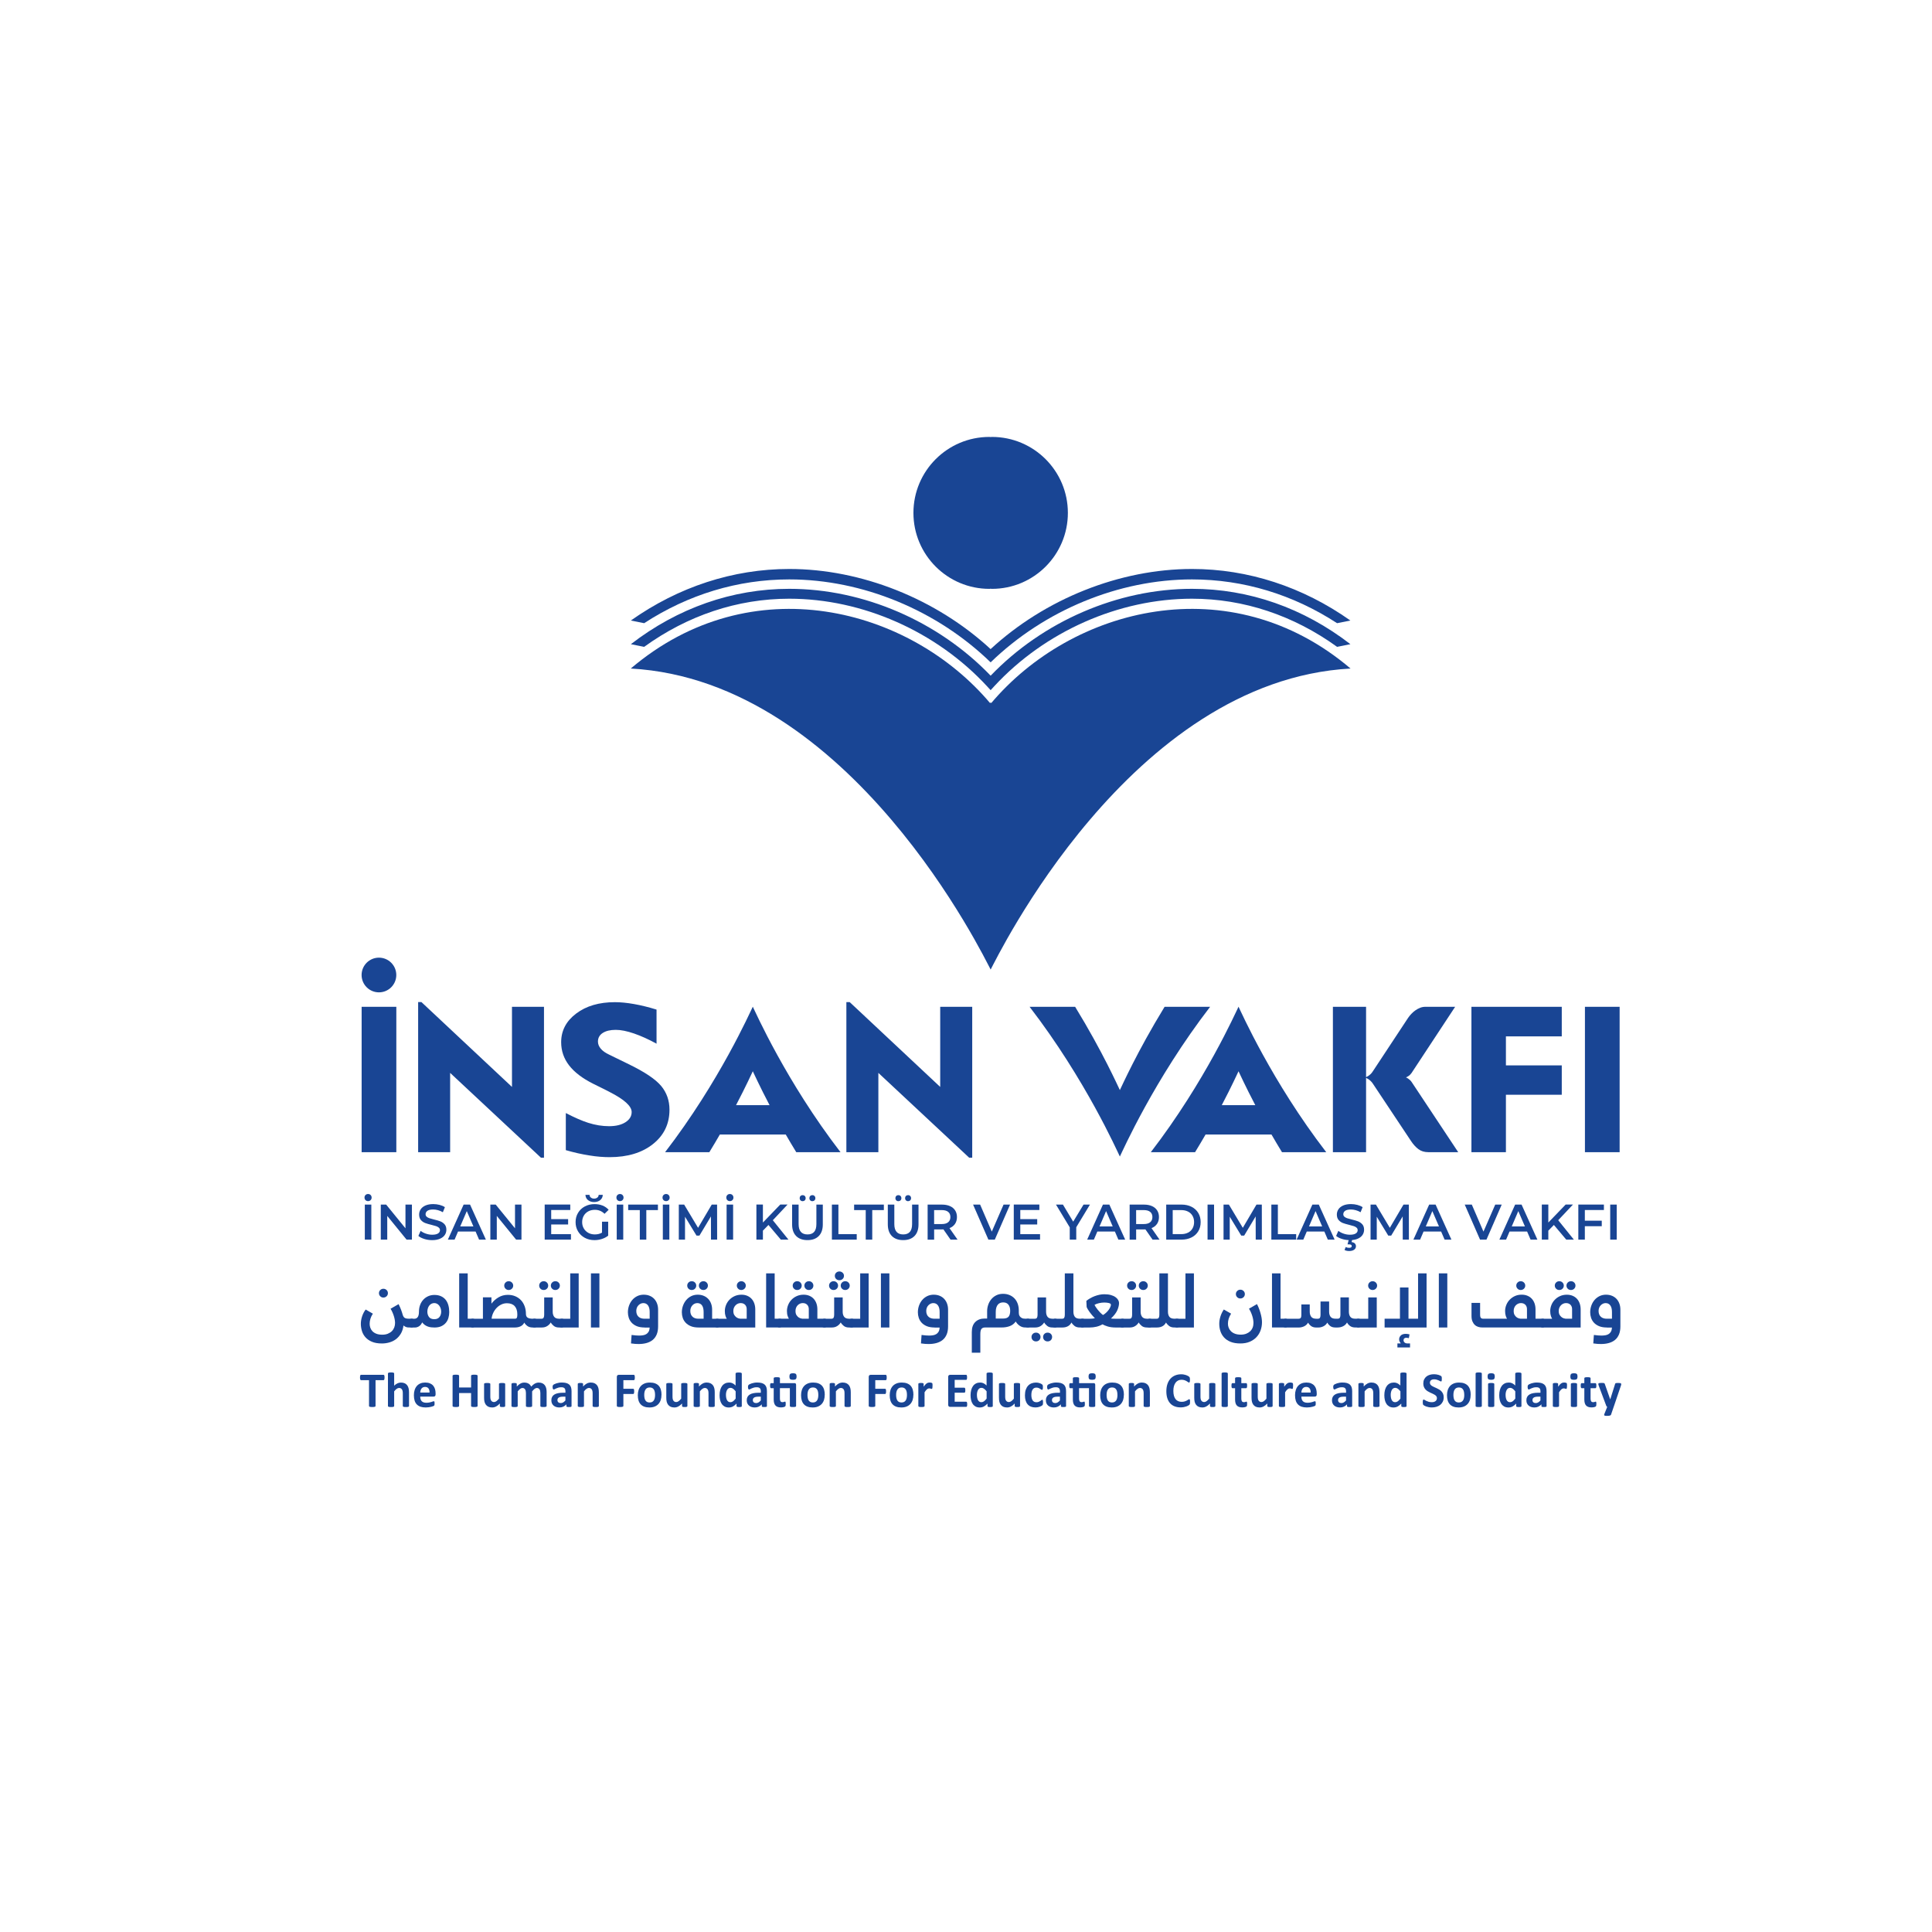 <?xml version="1.0" encoding="UTF-8"?>
<svg id="katman_1" xmlns="http://www.w3.org/2000/svg" version="1.1" viewBox="0 0 1000 1000">
  <!-- Generator: Adobe Illustrator 29.0.0, SVG Export Plug-In . SVG Version: 2.1.0 Build 186)  -->
  <defs>
    <style>
      .st0 {
        fill: #194594;
      }
    </style>
  </defs>
  <g>
    <path class="st0" d="M265.01,521.12h16.56v78.11h-1.56l-47.02-43.91v41.05h-16.56v-77.69h1.71l46.86,43.91v-41.47ZM486.65,521.12v41.47l-46.86-43.91h-1.71v77.69h16.56v-41.05l47.02,43.91h1.56v-78.11h-16.56ZM187.18,596.38h17.96v-75.25h-17.96v75.25ZM196.14,513.64c4.96,0,8.98-4.02,8.98-8.98s-4.02-8.98-8.98-8.98-8.98,4.02-8.98,8.98,4.02,8.98,8.98,8.98M342.21,562.09c-2.88-3.48-8.49-7.24-16.84-11.29l-9.99-4.88c-2-.93-3.48-1.98-4.44-3.14-.96-1.16-1.44-2.38-1.44-3.66,0-1.9.82-3.39,2.47-4.46,1.65-1.07,3.9-1.61,6.76-1.61,2.62,0,5.76.62,9.4,1.87,3.64,1.25,7.54,3.01,11.7,5.29v-17.65c-4.15-1.28-8.05-2.24-11.7-2.88-3.64-.64-6.93-.96-9.87-.96-8.15,0-14.82,1.95-20.01,5.87-5.19,3.91-7.79,8.86-7.79,14.84,0,4.46,1.37,8.47,4.11,12.01,2.74,3.55,6.88,6.7,12.4,9.47l5.76,2.85,2.82,1.45c7.6,3.87,11.4,7.33,11.4,10.38,0,2.15-1.07,3.9-3.2,5.27-2.14,1.37-4.97,2.05-8.49,2.05s-7.12-.58-10.78-1.74c-3.25-1.03-7.14-2.74-11.61-5.06v19.2c4.31,1.25,8.4,2.16,12.28,2.75,1.88.31,3.68.54,5.41.67,1.73.14,3.37.21,4.94.21,9.33,0,16.83-2.27,22.51-6.8,5.68-4.53,8.52-10.45,8.52-17.75,0-4.74-1.44-8.85-4.32-12.33M389.66,521.09c1.29,2.54,17.18,38.63,45.4,75.29h-22.91c-1.94-3.16-3.74-6.21-5.44-9.15h-34.12c-1.7,2.93-3.5,5.98-5.44,9.15h-22.91c28.21-36.66,44.1-72.75,45.4-75.29v-.16s0,.05.01.08c0-.03,0-.07.01-.08v.16ZM389.66,554.51v-.16s0,.05-.01.08c0-.03,0-.07-.01-.08v.16c-.52,1.03-3.48,7.63-8.67,17.52h17.36c-5.19-9.89-8.14-16.48-8.67-17.52"/>
    <path class="st0" d="M761.61,521.12h46.76v15.31h-28.91v15h28.91v15.21h-28.91v29.74h-17.85v-75.25ZM820.36,596.38h17.96v-75.25h-17.96v75.25ZM602.79,521.12c-14.26,23.29-22.22,41.28-23.14,43.08v.17s0-.05-.01-.08c0,.03,0,.07-.01.08v-.17c-.91-1.79-8.88-19.79-23.14-43.08h-23.57c29.03,37.72,45.38,74.85,46.71,77.47v.17s0-.06.01-.08c0,.03,0,.07.01.08v-.17c1.33-2.62,17.68-39.75,46.71-77.47h-23.57ZM729.75,559.01c-.32-.3-.61-.54-.89-.73-.28-.19-.53-.34-.76-.45-.23-.1-.36-.16-.39-.16.14-.03.53-.24,1.18-.63.65-.38,1.21-.93,1.71-1.63l22.58-34.29h-15.44c-.91,0-1.79.16-2.65.5-.86.33-1.67.77-2.44,1.31-.77.54-1.49,1.16-2.15,1.86-.67.7-1.24,1.42-1.73,2.15l-18.12,27.47c-.38.63-.8,1.16-1.26,1.58s-.89.75-1.29,1c-.4.25-.74.42-1.02.53v-36.39h-17.17v75.25h17.17v-38.47c.28.12.62.31,1.02.55.4.24.83.58,1.29,1s.88.93,1.26,1.52l19.59,29.46c1.19,1.82,2.49,3.27,3.89,4.33,1.4,1.07,3.13,1.6,5.2,1.6h15.44l-24.15-36.39c-.25-.35-.53-.67-.84-.97M641.07,521.09c1.29,2.54,17.18,38.63,45.4,75.29h-22.91c-1.94-3.16-3.74-6.21-5.44-9.15h-34.12c-1.7,2.93-3.5,5.98-5.44,9.15h-22.91c28.21-36.66,44.1-72.75,45.4-75.29v-.16s0,.05.01.08c0-.03,0-.07.01-.08v.16ZM641.07,554.51v-.16s0,.05-.01.08c0-.03,0-.07-.01-.08v.16c-.52,1.03-3.48,7.63-8.67,17.52h17.36c-5.19-9.89-8.14-16.48-8.67-17.52"/>
    <path class="st0" d="M699.04,346.03c-62.25-52.92-144.27-31.83-186.27,18.23h0c.1-.12.22-.24.32-.36-.1-.1-.21-.2-.32-.3v-.03s0,0-.01.01c0,0,0,0-.01-.01v.03c-.11.1-.22.2-.32.3.1.12.21.24.32.36h0c-41.99-50.05-124.01-71.15-186.27-18.23,114.3,6.33,183.26,150.34,186.27,155.79v.11s0,.07.01.08c0-.01,0-.05.01-.08v-.11c3.01-5.46,71.97-149.46,186.27-155.79M512.76,364.27h0s0,0,0,0Z"/>
    <path class="st0" d="M408.53,309.89c37.87,0,76.14,16.94,102.36,45.32l1.85,2.01v.03h.01s.01,0,.01,0v-.03l1.85-2.01c26.22-28.38,64.49-45.32,102.36-45.32,26.85,0,52.64,8.69,75.12,24.92l6.88-1.38c-24.22-18.71-52.51-28.66-81.99-28.66-38.37,0-77.12,16.77-104.22,44.96-27.1-28.2-65.86-44.96-104.23-44.96-29.48,0-57.77,9.95-81.99,28.66l6.87,1.38c22.48-16.23,48.26-24.92,75.12-24.92"/>
    <path class="st0" d="M408.53,299.9c37.87,0,76.45,15.96,104.21,42.92v.02s0,0,.01-.01c0,0,0,0,.01.01v-.02c27.76-26.95,66.35-42.92,104.21-42.92,26.65,0,52.33,7.83,75.1,22.66l6.89-1.38c-24.63-17.42-52.91-26.68-81.99-26.68-37.31,0-76.06,15.46-104.23,41.47-28.17-26.01-66.92-41.47-104.22-41.47-29.08,0-57.36,9.26-81.99,26.68l6.89,1.38c22.77-14.83,48.45-22.66,75.1-22.66"/>
    <path class="st0" d="M512.11,304.79c.22,0,.43-.06.65-.07.22,0,.43.07.65.07,21.72,0,39.32-17.61,39.32-39.32s-17.61-39.32-39.32-39.32c-.22,0-.43.05-.65.06-.22,0-.43-.06-.65-.06-21.72,0-39.32,17.61-39.32,39.32s17.61,39.32,39.32,39.32"/>
  </g>
  <g>
    <path class="st0" d="M199.03,712.99c0,.25-.01.46-.03.63-.02.18-.05.32-.1.42-.04.11-.1.19-.16.24-.06.05-.13.08-.21.08h-4.15v13.38c0,.09-.03.16-.08.23s-.15.12-.28.17c-.13.04-.3.08-.52.1-.22.03-.49.04-.81.04s-.6-.01-.81-.04c-.22-.03-.39-.06-.52-.1-.13-.04-.22-.1-.28-.17-.06-.07-.08-.15-.08-.23v-13.38h-4.16c-.09,0-.16-.03-.22-.08-.06-.05-.11-.13-.15-.24-.04-.11-.08-.25-.1-.42-.02-.17-.03-.39-.03-.63s.01-.47.03-.65c.02-.18.05-.32.1-.43.04-.11.09-.18.15-.23.06-.05.13-.07.22-.07h11.7c.08,0,.15.02.21.07.06.05.12.12.16.23.04.11.07.25.1.43.02.18.03.4.03.65Z"/>
    <path class="st0" d="M211.72,727.77c0,.08-.03.16-.08.22-.05.06-.14.12-.26.16-.12.04-.28.08-.49.1s-.47.03-.78.03-.58-.01-.79-.03-.37-.05-.49-.1c-.12-.04-.21-.1-.26-.16-.05-.06-.08-.14-.08-.22v-6.53c0-.56-.04-.99-.12-1.31-.08-.32-.2-.59-.35-.81s-.35-.4-.6-.53-.53-.19-.85-.19c-.41,0-.83.15-1.24.45-.42.3-.85.74-1.31,1.31v7.61c0,.08-.03.16-.08.22-.05.06-.14.12-.26.16-.12.04-.29.08-.49.1-.21.02-.47.03-.78.03s-.58-.01-.78-.03c-.21-.02-.37-.05-.49-.1-.12-.04-.21-.1-.26-.16-.05-.06-.08-.14-.08-.22v-16.86c0-.09.03-.16.08-.23.05-.07.14-.13.26-.17s.29-.08.49-.11c.21-.03.47-.04.78-.04s.58.01.78.04c.21.03.37.06.49.11.12.05.21.1.26.17.05.07.08.15.08.23v6.32c.56-.55,1.12-.96,1.7-1.22s1.18-.4,1.8-.4c.78,0,1.43.13,1.97.38.53.26.97.61,1.29,1.05s.57.96.71,1.56c.15.59.22,1.31.22,2.16v7.02Z"/>
    <path class="st0" d="M225.46,721.72c0,.39-.09.68-.26.87-.18.19-.42.28-.72.28h-6.96c0,.49.06.93.17,1.33.12.4.3.74.55,1.01.25.28.58.49.97.63s.87.22,1.43.22,1.06-.04,1.49-.12c.43-.08.8-.17,1.11-.27.31-.1.57-.19.78-.27s.37-.12.5-.12c.08,0,.14.01.19.04s.09.08.13.16.06.19.07.33c.01.14.02.32.02.53,0,.19,0,.35-.01.48,0,.13-.02.25-.04.34-.02.09-.04.17-.08.24-.03.06-.08.13-.13.19s-.21.14-.46.24-.56.2-.95.3c-.38.1-.83.18-1.32.26-.5.07-1.03.11-1.59.11-1.02,0-1.91-.13-2.67-.38s-1.4-.65-1.92-1.17-.9-1.18-1.15-1.97c-.25-.79-.38-1.73-.38-2.8s.13-1.93.4-2.75c.26-.82.65-1.51,1.15-2.08.5-.57,1.12-1,1.84-1.3.72-.3,1.54-.45,2.44-.45.96,0,1.78.14,2.46.42.68.28,1.24.67,1.67,1.17s.76,1.09.96,1.78c.21.68.31,1.43.31,2.23v.51ZM222.33,720.79c.03-.91-.16-1.62-.54-2.14-.39-.52-.99-.78-1.8-.78-.41,0-.77.08-1.07.23-.3.15-.56.36-.76.62-.2.26-.35.57-.46.92-.11.36-.17.73-.19,1.14h4.82Z"/>
    <path class="st0" d="M247.2,727.74c0,.09-.03.16-.08.23s-.15.12-.28.17c-.13.04-.3.08-.51.1-.21.03-.48.04-.81.04s-.61-.01-.83-.04c-.22-.03-.39-.06-.51-.1-.12-.04-.21-.1-.27-.17s-.08-.15-.08-.23v-6.71h-6.21v6.71c0,.09-.03.16-.08.23s-.14.12-.27.17c-.13.04-.3.08-.51.1-.21.03-.49.04-.82.04s-.6-.01-.81-.04c-.22-.03-.39-.06-.52-.1-.13-.04-.22-.1-.28-.17s-.08-.15-.08-.23v-15.67c0-.09.03-.16.08-.23.06-.07.15-.12.28-.17.13-.04.3-.08.52-.1.22-.03.49-.04.81-.04s.61.01.82.04c.21.03.38.06.51.1.13.04.22.1.27.17.05.07.08.15.08.23v6.09h6.21v-6.09c0-.09.03-.16.08-.23.06-.07.15-.12.27-.17.12-.04.29-.08.51-.1.22-.03.49-.04.83-.04s.59.01.81.04c.21.03.38.06.51.1.13.04.22.1.28.17.06.07.08.15.08.23v15.67Z"/>
    <path class="st0" d="M261.47,727.77c0,.08-.02.16-.06.22-.04.06-.12.12-.22.16-.11.04-.25.08-.42.1s-.4.03-.66.03c-.28,0-.51-.01-.69-.03s-.31-.05-.42-.1c-.1-.04-.18-.1-.22-.16-.04-.06-.06-.14-.06-.22v-1.32c-.63.68-1.28,1.2-1.93,1.54-.65.34-1.33.51-2.03.51-.79,0-1.45-.13-1.98-.38-.53-.26-.97-.61-1.3-1.05-.33-.44-.56-.96-.71-1.54s-.21-1.31-.21-2.19v-7c0-.09.02-.16.07-.22s.13-.12.26-.16c.12-.04.29-.08.5-.1s.47-.03.78-.03.58.01.78.03.37.05.49.1c.12.04.21.1.26.16s.08.14.08.22v6.46c0,.6.04,1.06.12,1.37.08.32.19.59.35.81s.36.4.6.53.53.19.85.19c.41,0,.82-.15,1.24-.45.41-.3.86-.73,1.33-1.31v-7.6c0-.09.02-.16.07-.22s.13-.12.26-.16.29-.08.49-.1c.21-.02.47-.03.78-.03s.58.01.78.03.37.05.49.1c.12.04.21.1.26.16s.08.14.08.22v11.44Z"/>
    <path class="st0" d="M282.91,727.77c0,.08-.03.16-.08.22-.05.06-.14.12-.26.16-.12.04-.28.08-.49.1s-.47.03-.78.03-.59-.01-.79-.03-.37-.05-.49-.1c-.12-.04-.21-.1-.26-.16-.05-.06-.07-.14-.07-.22v-6.78c0-.38-.04-.74-.11-1.05-.07-.32-.18-.59-.33-.81-.15-.23-.34-.4-.56-.53-.23-.12-.5-.19-.81-.19-.38,0-.77.15-1.17.45-.39.3-.82.74-1.28,1.31v7.61c0,.08-.03.16-.08.22-.05.06-.14.12-.26.16-.12.04-.29.08-.49.1-.21.02-.46.03-.77.03s-.58-.01-.78-.03c-.21-.02-.37-.05-.49-.1-.12-.04-.21-.1-.26-.16-.05-.06-.08-.14-.08-.22v-6.78c0-.38-.04-.74-.11-1.05s-.18-.59-.33-.81c-.15-.23-.33-.4-.56-.53s-.5-.19-.81-.19c-.39,0-.79.15-1.18.45-.39.3-.82.74-1.27,1.31v7.61c0,.08-.03.16-.08.22-.05.06-.14.12-.26.16-.12.04-.29.08-.49.1-.21.02-.47.03-.78.03s-.58-.01-.78-.03c-.21-.02-.37-.05-.49-.1-.12-.04-.21-.1-.26-.16-.05-.06-.08-.14-.08-.22v-11.44c0-.09.02-.16.06-.22.04-.06.12-.12.23-.16.11-.04.25-.08.43-.1s.4-.03.66-.03.5.01.68.03.32.05.42.1.17.1.21.16c.04.06.06.14.06.22v1.32c.63-.68,1.26-1.2,1.89-1.54.63-.34,1.28-.51,1.97-.51.47,0,.89.05,1.27.15.38.1.71.24,1.01.42.3.18.55.4.76.66.21.26.39.54.54.86.34-.37.68-.68,1.01-.95s.65-.48.97-.65c.32-.17.64-.29.96-.37s.65-.12.98-.12c.76,0,1.4.13,1.92.38s.94.61,1.26,1.04c.32.44.55.96.69,1.55s.21,1.21.21,1.87v7.32Z"/>
    <path class="st0" d="M295.83,727.81c0,.12-.04.21-.13.28s-.22.12-.4.15c-.18.03-.46.04-.81.04-.38,0-.66-.02-.84-.04-.18-.03-.3-.08-.37-.15s-.11-.16-.11-.28v-.91c-.47.5-1.01.9-1.61,1.18s-1.27.42-2.01.42c-.61,0-1.17-.08-1.67-.24s-.95-.39-1.32-.71-.66-.7-.87-1.16c-.21-.46-.31-1-.31-1.62,0-.67.13-1.25.39-1.74.26-.49.65-.9,1.17-1.22.52-.32,1.16-.56,1.93-.71.77-.15,1.66-.23,2.68-.23h1.12v-.69c0-.36-.04-.67-.11-.94-.07-.27-.19-.49-.36-.67-.17-.18-.39-.31-.67-.4-.28-.09-.62-.13-1.03-.13-.54,0-1.02.06-1.44.18-.42.12-.8.25-1.12.4-.32.15-.6.28-.81.4-.22.12-.4.18-.53.18-.09,0-.18-.03-.25-.09-.07-.06-.13-.14-.18-.26-.05-.11-.08-.25-.11-.41-.03-.16-.04-.34-.04-.54,0-.26.02-.47.06-.63.04-.15.12-.29.24-.42s.33-.26.63-.41c.3-.15.65-.29,1.05-.42.4-.13.84-.23,1.31-.31.47-.08.96-.12,1.47-.12.9,0,1.67.09,2.3.26.64.18,1.16.45,1.57.81.41.36.71.83.9,1.4.19.57.28,1.25.28,2.04v7.69ZM292.66,722.91h-1.23c-.52,0-.97.04-1.33.12-.37.08-.67.19-.9.35-.23.15-.4.34-.51.56-.11.22-.16.47-.16.75,0,.48.15.85.46,1.13.3.27.72.41,1.26.41.45,0,.87-.12,1.25-.35s.77-.57,1.16-1.01v-1.95Z"/>
    <path class="st0" d="M309.97,727.77c0,.08-.03.16-.08.22-.05.06-.14.12-.26.16-.12.04-.28.08-.49.1s-.47.03-.78.03-.58-.01-.79-.03-.37-.05-.49-.1c-.12-.04-.21-.1-.26-.16-.05-.06-.08-.14-.08-.22v-6.53c0-.56-.04-.99-.12-1.31-.08-.32-.2-.59-.35-.81s-.35-.4-.6-.53-.53-.19-.85-.19c-.41,0-.83.15-1.24.45-.42.3-.85.74-1.31,1.31v7.61c0,.08-.03.16-.08.22-.05.06-.14.12-.26.16-.12.04-.29.08-.49.1-.21.02-.47.03-.78.03s-.58-.01-.78-.03c-.21-.02-.37-.05-.49-.1-.12-.04-.21-.1-.26-.16-.05-.06-.08-.14-.08-.22v-11.44c0-.09.02-.16.06-.22.04-.06.12-.12.23-.16.11-.04.25-.08.43-.1s.4-.03.66-.03.5.01.68.03.32.05.42.1.17.1.21.16c.04.06.06.14.06.22v1.32c.63-.68,1.28-1.2,1.93-1.54.65-.34,1.34-.51,2.05-.51.78,0,1.43.13,1.97.38.53.26.97.61,1.29,1.04.33.44.57.96.71,1.55.15.59.22,1.3.22,2.13v7.07Z"/>
    <path class="st0" d="M328.58,712.99c0,.26-.01.47-.03.65-.02.17-.06.31-.1.42s-.1.18-.16.23c-.06.05-.13.08-.21.08h-5.42v4.46h5.09c.08,0,.15.02.21.06.06.04.11.12.16.22s.08.24.1.41c.02.17.03.38.03.64s-.01.47-.03.64c-.02.17-.06.31-.1.42s-.1.19-.16.24c-.06.05-.13.07-.21.07h-5.09v6.18c0,.09-.03.18-.08.24-.05.07-.14.13-.28.17-.13.05-.31.08-.52.11-.21.03-.49.04-.82.04s-.6-.01-.81-.04c-.22-.03-.39-.06-.52-.11-.13-.05-.22-.1-.28-.17-.06-.07-.08-.15-.08-.24v-15.04c0-.38.1-.65.29-.81s.43-.25.71-.25h7.81c.08,0,.15.02.21.07.06.05.11.12.16.23.05.11.08.25.1.43.02.18.03.4.03.65Z"/>
    <path class="st0" d="M342.38,721.93c0,.97-.13,1.86-.38,2.67-.26.8-.65,1.5-1.17,2.08-.52.58-1.18,1.03-1.96,1.35s-1.71.47-2.76.47-1.9-.14-2.65-.42c-.75-.28-1.38-.69-1.87-1.23-.5-.54-.86-1.2-1.1-1.99-.24-.79-.36-1.68-.36-2.69s.13-1.87.39-2.67c.26-.81.65-1.5,1.17-2.08s1.17-1.02,1.96-1.34c.78-.32,1.7-.47,2.75-.47s1.92.14,2.67.42c.75.28,1.37.69,1.87,1.22.49.54.86,1.2,1.1,1.99.24.79.36,1.69.36,2.71ZM339.06,722.06c0-.56-.04-1.08-.13-1.56-.09-.47-.24-.89-.46-1.24-.21-.35-.5-.62-.85-.82-.35-.2-.8-.29-1.34-.29-.48,0-.9.09-1.26.26-.36.17-.65.43-.88.77-.23.34-.4.74-.52,1.22s-.17,1.02-.17,1.62c0,.56.05,1.08.14,1.56s.25.89.46,1.24c.21.35.49.62.85.81.36.19.8.29,1.33.29.49,0,.91-.09,1.27-.26.36-.17.65-.43.88-.76.23-.33.4-.74.51-1.21.11-.47.17-1.02.17-1.62Z"/>
    <path class="st0" d="M355.78,727.77c0,.08-.02.16-.06.22-.04.06-.12.12-.22.16-.11.04-.25.08-.42.1s-.4.03-.66.03c-.28,0-.51-.01-.69-.03s-.31-.05-.42-.1c-.1-.04-.18-.1-.22-.16-.04-.06-.06-.14-.06-.22v-1.32c-.63.68-1.28,1.2-1.93,1.54-.65.34-1.33.51-2.03.51-.79,0-1.45-.13-1.98-.38-.53-.26-.97-.61-1.3-1.05-.33-.44-.56-.96-.71-1.54s-.21-1.31-.21-2.19v-7c0-.09.02-.16.07-.22s.13-.12.26-.16c.12-.04.29-.08.5-.1s.47-.03.78-.03.58.01.78.03.37.05.49.1.21.1.26.16.08.14.08.22v6.46c0,.6.04,1.06.12,1.37.08.32.19.59.35.81s.36.4.6.53.53.19.85.19c.41,0,.82-.15,1.24-.45.41-.3.86-.73,1.33-1.31v-7.6c0-.09.02-.16.07-.22s.13-.12.26-.16.29-.08.49-.1c.21-.02.47-.03.78-.03s.58.01.78.03.37.05.49.1c.12.04.21.1.26.16s.08.14.08.22v11.44Z"/>
    <path class="st0" d="M369.95,727.77c0,.08-.03.16-.08.22-.05.06-.14.12-.26.16-.12.04-.28.08-.49.1s-.47.03-.78.03-.58-.01-.79-.03-.37-.05-.49-.1c-.12-.04-.21-.1-.26-.16-.05-.06-.08-.14-.08-.22v-6.53c0-.56-.04-.99-.12-1.31-.08-.32-.2-.59-.35-.81s-.35-.4-.6-.53-.53-.19-.85-.19c-.41,0-.83.15-1.24.45-.42.3-.85.74-1.31,1.31v7.61c0,.08-.03.16-.08.22-.05.06-.14.12-.26.16-.12.04-.29.08-.49.1-.21.02-.47.03-.78.03s-.58-.01-.78-.03c-.21-.02-.37-.05-.49-.1-.12-.04-.21-.1-.26-.16-.05-.06-.08-.14-.08-.22v-11.44c0-.09.02-.16.06-.22.04-.06.12-.12.23-.16.11-.04.25-.08.43-.1s.4-.03.66-.03.5.01.68.03.32.05.42.1.17.1.21.16c.04.06.06.14.06.22v1.32c.63-.68,1.28-1.2,1.93-1.54.65-.34,1.34-.51,2.05-.51.78,0,1.43.13,1.97.38.53.26.97.61,1.29,1.04.33.44.57.96.71,1.55.15.59.22,1.3.22,2.13v7.07Z"/>
    <path class="st0" d="M383.97,727.77c0,.09-.02.17-.06.24-.04.06-.12.12-.22.16-.1.04-.24.07-.42.09-.18.02-.39.03-.65.03-.27,0-.5,0-.67-.03-.17-.02-.31-.05-.42-.09-.11-.04-.18-.1-.23-.16-.05-.06-.07-.14-.07-.24v-1.27c-.59.63-1.21,1.12-1.85,1.48-.65.35-1.36.53-2.15.53-.87,0-1.61-.17-2.21-.51-.6-.34-1.09-.79-1.48-1.37-.38-.57-.66-1.24-.83-2.01-.17-.77-.26-1.57-.26-2.42,0-1.02.11-1.93.33-2.74.22-.81.54-1.5.96-2.08.42-.57.94-1.01,1.56-1.32s1.34-.46,2.15-.46c.64,0,1.22.13,1.74.39s1.04.64,1.55,1.15v-6.19c0-.08.02-.16.07-.23s.13-.13.26-.17.29-.08.49-.11c.21-.03.47-.04.78-.04s.58.01.78.04.37.06.49.11c.12.05.21.1.26.17s.08.15.08.23v16.83ZM380.76,720.13c-.46-.58-.9-1.03-1.33-1.33-.42-.31-.87-.46-1.33-.46-.42,0-.78.11-1.08.31-.3.21-.55.49-.73.84-.18.35-.32.74-.41,1.17s-.13.87-.13,1.33c0,.48.04.94.12,1.4.08.45.2.86.38,1.21.17.36.41.64.7.85s.66.32,1.1.32c.22,0,.44-.03.65-.1.21-.06.42-.17.64-.31.22-.15.44-.34.67-.57.23-.23.48-.52.76-.87v-3.8Z"/>
    <path class="st0" d="M396.96,727.81c0,.12-.04.21-.13.28s-.22.12-.4.15c-.18.03-.46.04-.81.04-.38,0-.66-.02-.84-.04-.18-.03-.3-.08-.37-.15s-.11-.16-.11-.28v-.91c-.47.5-1.01.9-1.61,1.18s-1.27.42-2.01.42c-.61,0-1.17-.08-1.67-.24s-.95-.39-1.32-.71-.66-.7-.87-1.16c-.21-.46-.31-1-.31-1.62,0-.67.13-1.25.39-1.74.26-.49.65-.9,1.17-1.22.52-.32,1.16-.56,1.93-.71.77-.15,1.66-.23,2.68-.23h1.12v-.69c0-.36-.04-.67-.11-.94-.07-.27-.19-.49-.36-.67-.17-.18-.39-.31-.67-.4-.28-.09-.62-.13-1.03-.13-.54,0-1.02.06-1.44.18-.42.12-.8.25-1.12.4-.32.15-.6.28-.81.4-.22.12-.4.18-.53.18-.09,0-.18-.03-.25-.09-.07-.06-.13-.14-.18-.26-.05-.11-.08-.25-.11-.41-.03-.16-.04-.34-.04-.54,0-.26.02-.47.06-.63.04-.15.12-.29.24-.42s.33-.26.63-.41c.3-.15.65-.29,1.05-.42.4-.13.84-.23,1.31-.31.47-.08.96-.12,1.47-.12.9,0,1.67.09,2.3.26.64.18,1.16.45,1.57.81.41.36.71.83.9,1.4.19.57.28,1.25.28,2.04v7.69ZM393.79,722.91h-1.23c-.52,0-.97.04-1.33.12-.37.08-.67.19-.9.35-.23.15-.4.34-.51.56-.11.22-.16.47-.16.75,0,.48.15.85.46,1.13.3.27.72.41,1.26.41.45,0,.87-.12,1.25-.35s.77-.57,1.16-1.01v-1.95Z"/>
    <path class="st0" d="M411.1,715.89c.36,0,.61.08.75.23.14.15.21.38.21.67v10.98c0,.08-.03.16-.08.22-.05.06-.14.12-.26.16-.12.04-.28.08-.49.1s-.47.03-.78.03-.58-.01-.79-.03-.37-.05-.49-.1c-.12-.04-.21-.1-.26-.16-.05-.06-.08-.14-.08-.22v-9.26h-5.14v5.37c0,.62.1,1.09.29,1.4.2.31.55.47,1.05.47.17,0,.32-.01.46-.04s.26-.06.37-.1c.11-.04.2-.07.27-.1.07-.03.14-.04.2-.04.05,0,.1.01.15.04.05.03.08.09.11.18.03.09.05.21.07.37.02.15.03.35.03.59,0,.38-.02.66-.06.85-.04.19-.1.33-.18.42-.08.09-.19.17-.35.23-.15.06-.33.12-.53.17-.2.05-.42.08-.65.11-.24.03-.47.04-.71.04-.64,0-1.2-.08-1.67-.24s-.86-.41-1.17-.75-.53-.76-.68-1.28c-.15-.51-.22-1.12-.22-1.82v-5.86h-1.37c-.16,0-.29-.1-.37-.3-.09-.2-.13-.54-.13-1.01,0-.25.01-.46.03-.63.02-.17.05-.31.1-.4.04-.1.1-.17.16-.21s.14-.06.22-.06h1.36v-2.55c0-.08.02-.16.07-.23s.13-.13.26-.17c.12-.05.29-.08.5-.1.21-.02.47-.03.78-.03s.58.01.79.03.37.06.49.1.21.11.26.17.08.15.08.23v2.55h7.4ZM412.32,712.46c0,.65-.13,1.1-.4,1.35s-.76.37-1.47.37-1.22-.12-1.47-.36c-.25-.24-.38-.67-.38-1.3s.13-1.1.39-1.35.75-.38,1.48-.38,1.21.12,1.46.37c.26.24.38.68.38,1.3Z"/>
    <path class="st0" d="M426.88,721.93c0,.97-.13,1.86-.38,2.67-.26.8-.65,1.5-1.17,2.08-.52.58-1.18,1.03-1.96,1.35s-1.71.47-2.76.47-1.9-.14-2.65-.42c-.75-.28-1.38-.69-1.87-1.23-.5-.54-.86-1.2-1.1-1.99-.24-.79-.36-1.68-.36-2.69s.13-1.87.39-2.67c.26-.81.65-1.5,1.17-2.08s1.17-1.02,1.96-1.34c.78-.32,1.7-.47,2.75-.47s1.92.14,2.67.42c.75.28,1.37.69,1.87,1.22.49.54.86,1.2,1.1,1.99.24.79.36,1.69.36,2.71ZM423.56,722.06c0-.56-.04-1.08-.13-1.56-.09-.47-.24-.89-.46-1.24-.21-.35-.5-.62-.85-.82-.35-.2-.8-.29-1.34-.29-.48,0-.9.09-1.26.26-.36.17-.65.43-.88.77-.23.34-.4.74-.52,1.22s-.17,1.02-.17,1.62c0,.56.05,1.08.14,1.56s.25.89.46,1.24c.21.35.49.62.85.81.36.19.8.29,1.33.29.49,0,.91-.09,1.27-.26.36-.17.65-.43.88-.76.23-.33.4-.74.51-1.21.11-.47.17-1.02.17-1.62Z"/>
    <path class="st0" d="M440.36,727.77c0,.08-.03.16-.08.22-.05.06-.14.12-.26.16-.12.04-.28.08-.49.1s-.47.03-.78.03-.58-.01-.79-.03-.37-.05-.49-.1c-.12-.04-.21-.1-.26-.16-.05-.06-.08-.14-.08-.22v-6.53c0-.56-.04-.99-.12-1.31-.08-.32-.2-.59-.35-.81s-.35-.4-.6-.53-.53-.19-.85-.19c-.41,0-.83.15-1.24.45-.42.3-.85.74-1.31,1.31v7.61c0,.08-.03.16-.08.22-.05.06-.14.12-.26.16-.12.04-.29.08-.49.1-.21.02-.47.03-.78.03s-.58-.01-.78-.03c-.21-.02-.37-.05-.49-.1-.12-.04-.21-.1-.26-.16-.05-.06-.08-.14-.08-.22v-11.44c0-.09.02-.16.06-.22.04-.06.12-.12.23-.16.11-.04.25-.08.43-.1s.4-.03.66-.03.5.01.68.03.32.05.42.1.17.1.21.16c.04.06.06.14.06.22v1.32c.63-.68,1.28-1.2,1.93-1.54.65-.34,1.34-.51,2.05-.51.78,0,1.43.13,1.97.38.53.26.97.61,1.29,1.04.33.44.57.96.71,1.55.15.59.22,1.3.22,2.13v7.07Z"/>
    <path class="st0" d="M458.96,712.99c0,.26-.01.47-.03.65-.02.17-.06.31-.1.42s-.1.18-.16.23c-.06.05-.13.08-.21.08h-5.42v4.46h5.09c.08,0,.15.02.21.06.06.04.11.12.16.22s.08.24.1.41c.02.17.03.38.03.64s-.01.47-.03.64c-.02.17-.06.31-.1.42s-.1.19-.16.24c-.06.05-.13.07-.21.07h-5.09v6.18c0,.09-.03.18-.08.24-.05.07-.14.13-.28.17-.13.05-.31.08-.52.11-.21.03-.49.04-.82.04s-.6-.01-.81-.04c-.22-.03-.39-.06-.52-.11-.13-.05-.22-.1-.28-.17-.06-.07-.08-.15-.08-.24v-15.04c0-.38.1-.65.29-.81s.43-.25.71-.25h7.81c.08,0,.15.02.21.07.06.05.11.12.16.23.05.11.08.25.1.43.02.18.03.4.03.65Z"/>
    <path class="st0" d="M472.76,721.93c0,.97-.13,1.86-.38,2.67-.26.8-.65,1.5-1.17,2.08-.52.58-1.18,1.03-1.96,1.35s-1.71.47-2.76.47-1.9-.14-2.65-.42c-.75-.28-1.38-.69-1.87-1.23-.5-.54-.86-1.2-1.1-1.99-.24-.79-.36-1.68-.36-2.69s.13-1.87.39-2.67c.26-.81.65-1.5,1.17-2.08s1.17-1.02,1.96-1.34c.78-.32,1.7-.47,2.75-.47s1.92.14,2.67.42c.75.28,1.37.69,1.87,1.22.49.54.86,1.2,1.1,1.99.24.79.36,1.69.36,2.71ZM469.44,722.06c0-.56-.04-1.08-.13-1.56-.09-.47-.24-.89-.46-1.24-.21-.35-.5-.62-.85-.82-.35-.2-.8-.29-1.34-.29-.48,0-.9.09-1.26.26-.36.17-.65.43-.88.77-.23.34-.4.74-.52,1.22s-.17,1.02-.17,1.62c0,.56.05,1.08.14,1.56s.25.89.46,1.24c.21.35.49.62.85.81.36.19.8.29,1.33.29.49,0,.91-.09,1.27-.26.36-.17.65-.43.88-.76.23-.33.4-.74.51-1.21.11-.47.17-1.02.17-1.62Z"/>
    <path class="st0" d="M482.66,717.39c0,.31,0,.56-.03.76-.02.2-.04.35-.08.46-.03.11-.08.19-.13.23-.06.04-.13.06-.21.06-.07,0-.15-.01-.23-.04-.09-.03-.18-.06-.29-.1-.11-.03-.22-.07-.35-.1-.13-.03-.27-.04-.42-.04-.18,0-.36.04-.54.11-.18.07-.37.19-.56.34s-.39.36-.6.62c-.21.26-.43.57-.67.95v7.13c0,.08-.03.16-.08.22-.05.06-.14.12-.26.16-.12.04-.29.08-.49.1-.21.02-.47.03-.78.03s-.58-.01-.78-.03c-.21-.02-.37-.05-.49-.1-.12-.04-.21-.1-.26-.16-.05-.06-.08-.14-.08-.22v-11.44c0-.09.02-.16.06-.22.04-.06.12-.12.23-.16.11-.04.25-.08.43-.1s.4-.03.66-.03.5.01.68.03.32.05.42.1.17.1.21.16c.04.06.06.14.06.22v1.42c.3-.43.58-.78.85-1.06.26-.28.52-.5.76-.66.24-.16.48-.28.72-.34.24-.06.48-.1.72-.1.11,0,.23,0,.36.02s.26.03.4.06c.14.03.26.06.36.1.1.04.18.08.22.12.05.04.08.09.1.14.02.05.04.12.06.21.02.09.03.22.04.4,0,.18.01.42.01.73Z"/>
    <path class="st0" d="M500.62,726.88c0,.25-.01.46-.03.62-.02.17-.05.3-.1.4s-.1.18-.16.22-.13.07-.21.07h-8.34c-.28,0-.52-.08-.71-.25s-.29-.44-.29-.81v-14.47c0-.38.1-.65.29-.81s.43-.25.71-.25h8.28c.08,0,.15.02.21.06.06.04.11.12.15.22.04.11.07.24.1.41s.03.38.03.63c0,.24-.01.44-.03.61-.02.17-.05.3-.1.4s-.09.18-.15.22c-.06.05-.13.07-.21.07h-5.92v4.05h5.01c.08,0,.15.02.21.07s.12.12.16.22c.04.1.07.23.1.4.02.17.03.37.03.61s-.01.45-.03.62-.05.29-.1.39c-.04.1-.1.17-.16.21s-.13.06-.21.06h-5.01v4.68h5.98c.08,0,.15.02.21.07s.12.12.16.22.07.24.1.4c.02.17.03.38.03.62Z"/>
    <path class="st0" d="M513.87,727.77c0,.09-.02.17-.06.24-.04.06-.12.12-.22.16-.1.04-.24.07-.42.09-.18.02-.39.03-.65.03-.27,0-.5,0-.67-.03-.17-.02-.31-.05-.42-.09-.11-.04-.18-.1-.23-.16-.05-.06-.07-.14-.07-.24v-1.27c-.59.63-1.21,1.12-1.85,1.48-.65.35-1.36.53-2.15.53-.87,0-1.61-.17-2.21-.51-.6-.34-1.09-.79-1.47-1.37-.38-.57-.66-1.24-.83-2.01-.17-.77-.26-1.57-.26-2.42,0-1.02.11-1.93.33-2.74s.54-1.5.96-2.08c.42-.57.94-1.01,1.56-1.32s1.34-.46,2.15-.46c.64,0,1.22.13,1.74.39s1.04.64,1.55,1.15v-6.19c0-.08.02-.16.07-.23.05-.07.13-.13.26-.17s.29-.08.49-.11.47-.04.78-.04.58.01.78.04.37.06.49.11c.12.05.21.1.26.17.05.07.08.15.08.23v16.83ZM510.66,720.13c-.46-.58-.9-1.03-1.33-1.33-.42-.31-.87-.46-1.33-.46-.42,0-.78.11-1.08.31-.3.21-.55.49-.73.84-.18.35-.32.74-.41,1.17s-.13.87-.13,1.33c0,.48.04.94.12,1.4s.2.86.38,1.21c.18.36.41.64.7.85s.66.32,1.1.32c.22,0,.44-.03.65-.1.21-.06.42-.17.64-.31s.44-.34.67-.57c.23-.23.48-.52.76-.87v-3.8Z"/>
    <path class="st0" d="M527.96,727.77c0,.08-.02.16-.06.22-.04.06-.12.12-.22.16-.11.04-.25.08-.42.1-.18.02-.4.03-.66.03-.28,0-.51-.01-.69-.03-.18-.02-.31-.05-.42-.1-.1-.04-.18-.1-.22-.16-.04-.06-.06-.14-.06-.22v-1.32c-.63.68-1.28,1.2-1.93,1.54-.65.34-1.33.51-2.03.51-.79,0-1.45-.13-1.98-.38s-.97-.61-1.29-1.05c-.33-.44-.56-.96-.71-1.54-.14-.59-.21-1.31-.21-2.19v-7c0-.09.02-.16.07-.22s.13-.12.26-.16.29-.08.5-.1c.21-.02.47-.03.78-.03s.58.01.78.03c.21.02.37.05.49.1s.21.1.26.16c.05.06.08.14.08.22v6.46c0,.6.04,1.06.12,1.37.08.32.19.59.35.81s.36.4.6.53c.24.12.53.19.85.19.41,0,.82-.15,1.24-.45.42-.3.86-.73,1.33-1.31v-7.6c0-.09.02-.16.07-.22.05-.06.13-.12.26-.16s.29-.08.49-.1.47-.03.78-.03.58.01.78.03.37.05.49.1c.12.04.21.1.26.16.05.06.08.14.08.22v11.44Z"/>
    <path class="st0" d="M539.86,725.95c0,.22,0,.41-.02.56s-.03.28-.05.38c-.02.1-.05.19-.08.25-.03.06-.1.15-.2.24s-.28.22-.53.36c-.25.14-.53.27-.85.38s-.66.2-1.03.27-.75.1-1.15.1c-.88,0-1.66-.14-2.34-.41s-1.25-.68-1.71-1.21-.81-1.19-1.04-1.96c-.24-.77-.35-1.65-.35-2.64,0-1.15.14-2.14.43-2.97.29-.83.69-1.52,1.2-2.07.51-.55,1.12-.95,1.82-1.22.7-.26,1.47-.4,2.31-.4.34,0,.68.03,1.01.09.33.06.64.14.92.24s.54.22.77.35c.23.13.39.24.48.33s.16.17.2.24c.04.06.07.15.09.25s.04.23.05.38c.01.15.02.33.02.54,0,.5-.04.84-.13,1.05-.09.2-.2.3-.33.3-.15,0-.3-.06-.46-.18-.16-.12-.36-.25-.58-.4-.22-.15-.49-.28-.79-.4-.31-.12-.68-.18-1.1-.18-.84,0-1.48.32-1.92.97-.44.65-.67,1.59-.67,2.84,0,.62.05,1.16.17,1.63.11.47.28.86.49,1.18.22.32.49.55.82.71s.71.24,1.15.24.83-.07,1.15-.2c.32-.13.6-.28.84-.44.24-.16.44-.31.6-.44.16-.13.3-.2.41-.2.08,0,.14.02.19.06.05.04.09.12.12.24.03.12.05.26.07.44.02.18.03.41.03.69Z"/>
    <path class="st0" d="M551.79,727.81c0,.12-.04.21-.13.28-.09.07-.22.12-.4.15-.18.03-.46.04-.81.04-.38,0-.67-.02-.84-.04-.18-.03-.3-.08-.37-.15s-.11-.16-.11-.28v-.91c-.47.5-1.01.9-1.61,1.18-.6.28-1.27.42-2.01.42-.61,0-1.17-.08-1.67-.24-.51-.16-.95-.39-1.32-.71s-.66-.7-.87-1.16c-.21-.46-.31-1-.31-1.62,0-.67.13-1.25.39-1.74.26-.49.65-.9,1.17-1.22.52-.32,1.16-.56,1.93-.71s1.66-.23,2.68-.23h1.12v-.69c0-.36-.04-.67-.11-.94-.07-.27-.19-.49-.36-.67s-.39-.31-.67-.4c-.28-.09-.62-.13-1.03-.13-.54,0-1.02.06-1.44.18-.42.12-.8.25-1.12.4-.33.15-.6.28-.81.4-.22.12-.4.18-.53.18-.09,0-.18-.03-.25-.09-.07-.06-.13-.14-.18-.26s-.08-.25-.11-.41c-.03-.16-.04-.34-.04-.54,0-.26.02-.47.06-.63.04-.15.12-.29.24-.42s.33-.26.63-.41c.3-.15.65-.29,1.05-.42.4-.13.84-.23,1.31-.31s.96-.12,1.47-.12c.9,0,1.67.09,2.3.26.64.18,1.16.45,1.57.81s.71.83.9,1.4c.19.57.28,1.25.28,2.04v7.69ZM548.62,722.91h-1.23c-.52,0-.97.04-1.33.12-.37.08-.67.19-.9.35-.23.15-.4.34-.51.56-.11.22-.16.47-.16.75,0,.48.15.85.46,1.13.3.27.72.41,1.26.41.45,0,.87-.12,1.25-.35.38-.23.77-.57,1.16-1.01v-1.95Z"/>
    <path class="st0" d="M565.93,715.89c.36,0,.61.08.75.23.14.15.21.38.21.67v10.98c0,.08-.03.16-.08.22-.05.06-.14.12-.26.16-.12.04-.28.08-.49.1-.21.02-.47.03-.78.03s-.58-.01-.79-.03c-.21-.02-.37-.05-.49-.1-.12-.04-.21-.1-.26-.16-.05-.06-.08-.14-.08-.22v-9.26h-5.14v5.37c0,.62.1,1.09.3,1.4.2.31.55.47,1.05.47.17,0,.33-.01.46-.04s.26-.06.37-.1c.11-.04.2-.07.27-.1.07-.03.14-.04.2-.04.05,0,.1.01.15.04.05.03.08.09.11.18.03.09.05.21.07.37.02.15.03.35.03.59,0,.38-.02.66-.06.85-.04.19-.1.33-.18.42-.08.09-.19.17-.35.23-.15.06-.33.12-.53.17-.2.05-.42.08-.65.11-.24.03-.47.04-.71.04-.64,0-1.2-.08-1.67-.24-.47-.16-.86-.41-1.17-.75-.31-.34-.54-.76-.68-1.28-.15-.51-.22-1.12-.22-1.82v-5.86h-1.37c-.16,0-.29-.1-.37-.3-.08-.2-.13-.54-.13-1.01,0-.25.01-.46.03-.63s.05-.31.1-.4c.04-.1.1-.17.16-.21.06-.04.14-.06.22-.06h1.36v-2.55c0-.08.02-.16.07-.23.05-.07.13-.13.26-.17s.29-.08.5-.1c.21-.02.47-.03.78-.03s.58.01.79.03c.21.02.37.06.49.1s.21.11.26.17c.05.07.08.15.08.23v2.55h7.4ZM567.15,712.46c0,.65-.13,1.1-.4,1.35s-.76.37-1.47.37-1.22-.12-1.47-.36-.38-.67-.38-1.3.13-1.1.39-1.35.75-.38,1.48-.38,1.21.12,1.46.37c.26.24.38.68.38,1.3Z"/>
    <path class="st0" d="M581.71,721.93c0,.97-.13,1.86-.38,2.67-.26.8-.65,1.5-1.17,2.08-.52.58-1.18,1.03-1.96,1.35-.79.32-1.71.47-2.76.47s-1.9-.14-2.65-.42c-.75-.28-1.38-.69-1.87-1.23-.5-.54-.86-1.2-1.1-1.99-.24-.79-.36-1.68-.36-2.69s.13-1.87.39-2.67c.26-.81.65-1.5,1.17-2.08s1.17-1.02,1.96-1.34,1.7-.47,2.75-.47,1.92.14,2.67.42c.75.28,1.37.69,1.87,1.22.49.54.86,1.2,1.1,1.99.24.79.36,1.69.36,2.71ZM578.38,722.06c0-.56-.04-1.08-.13-1.56s-.24-.89-.46-1.24c-.21-.35-.5-.62-.85-.82-.35-.2-.8-.29-1.34-.29-.48,0-.9.09-1.26.26-.36.17-.65.43-.88.77-.23.34-.4.74-.52,1.22s-.17,1.02-.17,1.62c0,.56.05,1.08.14,1.56s.25.89.46,1.24c.21.35.49.62.85.81.36.19.8.29,1.33.29.49,0,.91-.09,1.27-.26.36-.17.65-.43.89-.76.23-.33.4-.74.51-1.21s.17-1.02.17-1.62Z"/>
    <path class="st0" d="M595.18,727.77c0,.08-.03.16-.08.22-.05.06-.14.12-.26.16-.12.04-.28.08-.49.1-.21.02-.47.03-.78.03s-.58-.01-.79-.03c-.21-.02-.37-.05-.49-.1-.12-.04-.21-.1-.26-.16-.05-.06-.08-.14-.08-.22v-6.53c0-.56-.04-.99-.12-1.31s-.2-.59-.35-.81c-.15-.23-.35-.4-.6-.53-.24-.12-.53-.19-.85-.19-.41,0-.83.15-1.24.45-.42.3-.85.74-1.31,1.31v7.61c0,.08-.03.16-.08.22-.05.06-.14.12-.26.16-.12.04-.29.08-.49.1s-.47.03-.78.03-.58-.01-.78-.03-.37-.05-.49-.1c-.12-.04-.21-.1-.26-.16-.05-.06-.08-.14-.08-.22v-11.44c0-.09.02-.16.06-.22s.12-.12.23-.16c.11-.04.25-.08.43-.1.17-.02.39-.03.66-.03s.5.01.68.03.32.05.42.1c.1.04.17.1.21.16s.06.14.06.22v1.32c.63-.68,1.28-1.2,1.93-1.54.65-.34,1.34-.51,2.05-.51.78,0,1.43.13,1.97.38s.97.61,1.29,1.04c.33.44.57.96.71,1.55s.22,1.3.22,2.13v7.07Z"/>
    <path class="st0" d="M615.96,725.69c0,.21,0,.4-.02.54-.01.15-.03.28-.06.38-.03.11-.06.2-.1.28-.04.08-.11.16-.21.26-.09.1-.28.22-.54.38-.27.15-.6.3-.99.44-.39.14-.83.26-1.33.35-.5.09-1.04.14-1.62.14-1.14,0-2.16-.18-3.08-.53s-1.69-.87-2.33-1.57c-.64-.7-1.13-1.57-1.47-2.61-.34-1.04-.51-2.26-.51-3.64s.19-2.66.56-3.76c.38-1.09.9-2.01,1.58-2.76.68-.74,1.49-1.31,2.43-1.69s1.99-.58,3.12-.58c.46,0,.91.04,1.33.12.43.08.82.18,1.19.3s.69.27.98.43c.29.16.49.3.61.42.12.12.19.21.24.29.04.08.08.18.1.29.03.12.04.26.06.42.01.16.02.36.02.6,0,.26,0,.47-.03.65-.02.18-.05.32-.09.44s-.09.19-.15.24c-.06.05-.13.08-.21.08-.13,0-.29-.07-.49-.22-.2-.15-.45-.32-.76-.5-.31-.18-.68-.35-1.12-.5-.43-.15-.95-.22-1.55-.22-.66,0-1.25.13-1.76.4-.52.27-.96.65-1.32,1.15s-.64,1.11-.83,1.81c-.19.71-.28,1.51-.28,2.4,0,.97.1,1.82.3,2.53.2.71.49,1.3.86,1.76.37.46.82.81,1.35,1.03.53.23,1.12.34,1.78.34.6,0,1.12-.07,1.55-.21.44-.14.81-.3,1.12-.47.31-.17.57-.32.77-.46s.36-.21.47-.21c.09,0,.15.02.21.05.05.03.09.1.13.21s.06.25.08.43c.02.18.03.43.03.74Z"/>
    <path class="st0" d="M629.04,727.77c0,.08-.02.16-.06.22-.04.06-.12.12-.22.16-.11.04-.25.08-.42.1-.18.02-.4.03-.66.03-.28,0-.51-.01-.69-.03-.18-.02-.31-.05-.42-.1-.1-.04-.18-.1-.22-.16-.04-.06-.06-.14-.06-.22v-1.32c-.63.68-1.28,1.2-1.93,1.54-.65.34-1.33.51-2.03.51-.79,0-1.45-.13-1.98-.38s-.97-.61-1.29-1.05c-.33-.44-.56-.96-.71-1.54-.14-.59-.21-1.31-.21-2.19v-7c0-.09.02-.16.07-.22s.13-.12.26-.16.29-.08.5-.1c.21-.02.47-.03.78-.03s.58.01.78.03c.21.02.37.05.49.1s.21.1.26.16c.05.06.08.14.08.22v6.46c0,.6.04,1.06.12,1.37.08.32.19.59.35.81s.36.4.6.53c.24.12.53.19.85.19.41,0,.82-.15,1.24-.45.42-.3.86-.73,1.33-1.31v-7.6c0-.09.02-.16.07-.22.05-.06.13-.12.26-.16s.29-.08.49-.1.47-.03.78-.03.58.01.78.03.37.05.49.1c.12.04.21.1.26.16.05.06.08.14.08.22v11.44Z"/>
    <path class="st0" d="M635.52,727.77c0,.08-.03.16-.08.22-.05.06-.14.12-.26.16-.12.04-.29.08-.49.1s-.47.03-.78.03-.58-.01-.78-.03-.37-.05-.49-.1c-.12-.04-.21-.1-.26-.16-.05-.06-.08-.14-.08-.22v-16.86c0-.09.03-.16.08-.23.05-.07.14-.13.26-.17.12-.05.29-.08.49-.11.21-.03.47-.04.78-.04s.58.01.78.04c.21.03.37.06.49.11s.21.1.26.17c.05.07.08.15.08.23v16.86Z"/>
    <path class="st0" d="M645.51,726.64c0,.38-.02.67-.07.87-.05.2-.11.34-.19.42s-.19.15-.34.22c-.15.06-.33.12-.53.17-.2.05-.42.08-.65.11-.24.03-.47.04-.71.04-.64,0-1.2-.08-1.67-.24-.47-.16-.86-.41-1.17-.75-.31-.34-.54-.76-.68-1.28-.15-.51-.22-1.12-.22-1.82v-5.86h-1.37c-.16,0-.29-.1-.37-.3-.08-.2-.13-.54-.13-1.01,0-.25.01-.46.03-.63s.05-.31.1-.4c.04-.1.1-.17.16-.21.06-.04.14-.06.22-.06h1.36v-2.55c0-.08.02-.16.07-.23.05-.07.13-.13.26-.17s.29-.08.5-.1c.21-.02.47-.03.78-.03s.58.01.79.03c.21.02.37.06.49.1s.21.11.26.17c.05.07.08.15.08.23v2.55h2.49c.09,0,.16.02.22.06s.12.11.16.21c.04.1.08.23.1.4.02.17.03.38.03.63,0,.47-.04.81-.13,1.01-.09.2-.21.3-.37.3h-2.5v5.37c0,.62.1,1.09.3,1.4.2.31.55.47,1.05.47.17,0,.33-.01.46-.04s.26-.06.37-.1c.11-.04.2-.07.27-.1.07-.03.14-.04.2-.04.05,0,.1.01.15.04.05.03.08.09.11.18.03.09.05.21.07.37.02.15.03.35.03.59Z"/>
    <path class="st0" d="M658.69,727.77c0,.08-.02.16-.06.22-.04.06-.12.12-.22.16-.11.04-.25.08-.42.1-.18.02-.4.03-.66.03-.28,0-.51-.01-.69-.03-.18-.02-.31-.05-.42-.1-.1-.04-.18-.1-.22-.16-.04-.06-.06-.14-.06-.22v-1.32c-.63.68-1.28,1.2-1.93,1.54-.65.34-1.33.51-2.03.51-.79,0-1.45-.13-1.98-.38s-.97-.61-1.29-1.05c-.33-.44-.56-.96-.71-1.54-.14-.59-.21-1.31-.21-2.19v-7c0-.09.02-.16.07-.22s.13-.12.26-.16.29-.08.5-.1c.21-.02.47-.03.78-.03s.58.01.78.03c.21.02.37.05.49.1s.21.1.26.16c.05.06.08.14.08.22v6.46c0,.6.04,1.06.12,1.37.08.32.19.59.35.81s.36.4.6.53c.24.12.53.19.85.19.41,0,.82-.15,1.24-.45.42-.3.86-.73,1.33-1.31v-7.6c0-.09.02-.16.07-.22.05-.06.13-.12.26-.16.12-.04.29-.08.49-.1s.47-.03.78-.03.58.01.78.03.37.05.49.1c.12.04.21.1.26.16.05.06.08.14.08.22v11.44Z"/>
    <path class="st0" d="M669.28,717.39c0,.31,0,.56-.03.76-.02.2-.04.35-.08.46-.03.11-.08.19-.13.23-.06.04-.13.06-.21.06-.07,0-.15-.01-.23-.04-.08-.03-.18-.06-.29-.1-.11-.03-.22-.07-.35-.1-.13-.03-.27-.04-.42-.04-.18,0-.36.04-.54.11s-.37.19-.56.34-.39.36-.6.62c-.21.26-.43.57-.67.95v7.13c0,.08-.03.16-.08.22-.05.06-.14.12-.26.16-.12.04-.29.08-.49.1s-.47.03-.78.03-.58-.01-.78-.03-.37-.05-.49-.1c-.12-.04-.21-.1-.26-.16-.05-.06-.08-.14-.08-.22v-11.44c0-.09.02-.16.06-.22s.12-.12.23-.16c.11-.04.25-.08.43-.1.17-.02.39-.03.66-.03s.5.01.68.03.32.05.42.1c.1.04.17.1.21.16s.06.14.06.22v1.42c.3-.43.58-.78.85-1.06.26-.28.52-.5.76-.66.24-.16.48-.28.72-.34.24-.06.48-.1.72-.1.11,0,.23,0,.36.02s.26.03.4.06c.14.03.26.06.36.1.1.04.18.08.22.12.05.04.08.09.1.14.02.05.04.12.06.21.02.09.03.22.04.4s.01.42.01.73Z"/>
    <path class="st0" d="M681.54,721.72c0,.39-.09.68-.26.87-.17.19-.42.28-.72.28h-6.96c0,.49.06.93.17,1.33s.3.74.55,1.01c.25.28.58.49.97.63.4.15.87.22,1.43.22s1.06-.04,1.49-.12.8-.17,1.11-.27c.31-.1.57-.19.78-.27.21-.08.37-.12.5-.12.08,0,.14.01.19.04.05.03.09.08.13.16s.06.19.07.33c.01.14.02.32.02.53,0,.19,0,.35-.01.48,0,.13-.02.25-.04.34-.02.09-.04.17-.08.24-.03.06-.08.13-.13.19s-.21.14-.46.24c-.25.1-.56.2-.95.3-.38.1-.83.18-1.32.26-.5.07-1.03.11-1.59.11-1.02,0-1.91-.13-2.67-.38-.77-.26-1.4-.65-1.92-1.17-.51-.52-.9-1.18-1.15-1.97-.25-.79-.38-1.73-.38-2.8s.13-1.93.4-2.75c.26-.82.65-1.51,1.15-2.08.5-.57,1.12-1,1.84-1.3.72-.3,1.54-.45,2.44-.45.96,0,1.78.14,2.46.42.68.28,1.24.67,1.67,1.17.44.5.76,1.09.96,1.78s.31,1.43.31,2.23v.51ZM678.41,720.79c.03-.91-.16-1.62-.54-2.14-.39-.52-.99-.78-1.8-.78-.41,0-.77.08-1.07.23-.3.15-.56.36-.76.62-.2.26-.36.57-.46.92-.11.36-.17.73-.19,1.14h4.82Z"/>
    <path class="st0" d="M699.88,727.81c0,.12-.04.21-.13.28-.09.07-.22.12-.4.15-.18.03-.46.04-.81.04-.38,0-.67-.02-.84-.04-.18-.03-.3-.08-.37-.15s-.11-.16-.11-.28v-.91c-.47.5-1.01.9-1.61,1.18-.6.28-1.27.42-2.01.42-.61,0-1.17-.08-1.67-.24-.51-.16-.95-.39-1.32-.71s-.66-.7-.87-1.16c-.21-.46-.31-1-.31-1.62,0-.67.13-1.25.39-1.74.26-.49.65-.9,1.17-1.22.52-.32,1.16-.56,1.93-.71s1.66-.23,2.68-.23h1.12v-.69c0-.36-.04-.67-.11-.94-.07-.27-.19-.49-.36-.67s-.39-.31-.67-.4c-.28-.09-.62-.13-1.03-.13-.54,0-1.02.06-1.44.18-.42.12-.8.25-1.12.4-.33.15-.6.28-.81.4-.22.12-.4.18-.53.18-.09,0-.18-.03-.25-.09-.07-.06-.13-.14-.18-.26s-.08-.25-.11-.41c-.03-.16-.04-.34-.04-.54,0-.26.02-.47.06-.63.04-.15.12-.29.24-.42s.33-.26.63-.41c.3-.15.65-.29,1.05-.42.4-.13.84-.23,1.31-.31s.96-.12,1.47-.12c.9,0,1.67.09,2.3.26.64.18,1.16.45,1.57.81s.71.83.9,1.4c.19.57.28,1.25.28,2.04v7.69ZM696.71,722.91h-1.23c-.52,0-.97.04-1.33.12-.37.08-.67.19-.9.35-.23.15-.4.34-.51.56-.11.22-.16.47-.16.75,0,.48.15.85.46,1.13.3.27.72.41,1.26.41.45,0,.87-.12,1.25-.35.38-.23.77-.57,1.16-1.01v-1.95Z"/>
    <path class="st0" d="M714.03,727.77c0,.08-.03.16-.08.22-.05.06-.14.12-.26.16-.12.04-.28.08-.49.1-.21.02-.47.03-.78.03s-.58-.01-.79-.03c-.21-.02-.37-.05-.49-.1-.12-.04-.21-.1-.26-.16-.05-.06-.08-.14-.08-.22v-6.53c0-.56-.04-.99-.12-1.31s-.2-.59-.35-.81c-.15-.23-.35-.4-.6-.53-.24-.12-.53-.19-.85-.19-.41,0-.83.15-1.24.45-.42.3-.85.74-1.31,1.31v7.61c0,.08-.03.16-.08.22-.05.06-.14.12-.26.16-.12.04-.29.08-.49.1s-.47.03-.78.03-.58-.01-.78-.03-.37-.05-.49-.1c-.12-.04-.21-.1-.26-.16-.05-.06-.08-.14-.08-.22v-11.44c0-.09.02-.16.06-.22s.12-.12.23-.16c.11-.04.25-.08.43-.1.17-.02.39-.03.66-.03s.5.01.68.03.32.05.42.1c.1.04.17.1.21.16s.06.14.06.22v1.32c.63-.68,1.28-1.2,1.93-1.54.65-.34,1.34-.51,2.05-.51.78,0,1.43.13,1.97.38s.97.61,1.29,1.04c.33.44.57.96.71,1.55s.22,1.3.22,2.13v7.07Z"/>
    <path class="st0" d="M728.04,727.77c0,.09-.02.17-.06.24-.04.06-.12.12-.22.16-.1.04-.24.07-.42.09-.18.02-.39.03-.65.03-.27,0-.5,0-.67-.03-.17-.02-.31-.05-.42-.09-.11-.04-.18-.1-.23-.16-.05-.06-.07-.14-.07-.24v-1.27c-.59.63-1.21,1.12-1.85,1.48-.65.35-1.36.53-2.15.53-.87,0-1.61-.17-2.21-.51-.6-.34-1.09-.79-1.47-1.37-.38-.57-.66-1.24-.83-2.01-.17-.77-.26-1.57-.26-2.42,0-1.02.11-1.93.33-2.74s.54-1.5.96-2.08c.42-.57.94-1.01,1.56-1.32s1.34-.46,2.15-.46c.64,0,1.22.13,1.74.39s1.04.64,1.55,1.15v-6.19c0-.08.02-.16.07-.23.05-.07.13-.13.26-.17s.29-.08.49-.11.47-.04.78-.04.58.01.78.04.37.06.49.11c.12.05.21.1.26.17.05.07.08.15.08.23v16.83ZM724.84,720.13c-.46-.58-.9-1.03-1.33-1.33-.42-.31-.87-.46-1.33-.46-.42,0-.78.11-1.08.31-.3.21-.55.49-.73.84-.18.35-.32.74-.41,1.17s-.13.87-.13,1.33c0,.48.04.94.12,1.4s.2.86.38,1.21c.18.36.41.64.7.85s.66.32,1.1.32c.22,0,.44-.03.65-.1.21-.06.42-.17.64-.31s.44-.34.67-.57c.23-.23.48-.52.76-.87v-3.8Z"/>
    <path class="st0" d="M747.26,723.23c0,.87-.16,1.64-.49,2.29-.33.66-.77,1.21-1.32,1.65s-1.21.77-1.95.99c-.74.22-1.54.33-2.38.33-.57,0-1.11-.05-1.6-.14-.49-.09-.93-.21-1.3-.34-.38-.13-.69-.27-.94-.42-.25-.15-.43-.27-.55-.38-.11-.11-.19-.27-.24-.48-.05-.21-.07-.51-.07-.9,0-.27,0-.49.03-.67.02-.18.04-.33.08-.44.04-.11.09-.19.15-.24.06-.05.14-.07.22-.07.12,0,.29.07.51.21.22.14.5.3.84.47s.75.33,1.22.47c.47.14,1.02.21,1.65.21.41,0,.78-.05,1.1-.15s.6-.24.83-.42.4-.4.52-.67c.12-.26.18-.56.18-.88,0-.38-.1-.7-.31-.97s-.47-.51-.8-.72c-.33-.21-.7-.41-1.12-.59-.42-.18-.85-.38-1.29-.58-.45-.21-.88-.44-1.3-.7s-.79-.57-1.12-.94c-.33-.36-.6-.79-.8-1.29-.21-.5-.31-1.09-.31-1.78,0-.79.15-1.49.44-2.1s.69-1.1,1.19-1.5c.5-.4,1.09-.69,1.77-.89.68-.2,1.4-.29,2.16-.29.39,0,.79.03,1.18.09.39.06.76.14,1.1.24.34.1.65.22.91.35.27.13.44.24.53.32.08.09.14.16.17.22.03.06.06.14.08.24.02.1.04.22.04.37,0,.15.01.34.01.56,0,.25,0,.46-.02.63s-.03.31-.06.42c-.03.11-.07.19-.13.24-.06.05-.13.08-.22.08s-.24-.06-.45-.18-.46-.25-.76-.39c-.3-.14-.65-.27-1.04-.38-.39-.12-.83-.17-1.29-.17-.37,0-.69.04-.96.13s-.5.21-.69.37c-.18.16-.32.35-.41.57-.09.22-.13.46-.13.71,0,.37.1.69.3.96s.47.51.81.72c.34.21.72.41,1.15.59.43.18.86.38,1.31.58s.88.44,1.31.7c.43.26.81.57,1.14.94.33.36.6.79.81,1.28.21.49.31,1.07.31,1.74Z"/>
    <path class="st0" d="M761.21,721.93c0,.97-.13,1.86-.38,2.67-.26.8-.65,1.5-1.17,2.08-.52.58-1.18,1.03-1.96,1.35-.79.32-1.71.47-2.76.47s-1.9-.14-2.65-.42c-.75-.28-1.38-.69-1.87-1.23-.5-.54-.86-1.2-1.1-1.99-.24-.79-.36-1.68-.36-2.69s.13-1.87.39-2.67c.26-.81.65-1.5,1.17-2.08s1.17-1.02,1.96-1.34,1.7-.47,2.75-.47,1.92.14,2.67.42c.75.28,1.37.69,1.87,1.22.49.54.86,1.2,1.1,1.99.24.79.36,1.69.36,2.71ZM757.89,722.06c0-.56-.04-1.08-.13-1.56s-.24-.89-.46-1.24c-.21-.35-.5-.62-.85-.82-.35-.2-.8-.29-1.34-.29-.48,0-.9.09-1.26.26-.36.17-.65.43-.88.77-.23.34-.4.74-.52,1.22s-.17,1.02-.17,1.62c0,.56.05,1.08.14,1.56s.25.89.46,1.24c.21.35.49.62.85.81.36.19.8.29,1.33.29.49,0,.91-.09,1.27-.26.36-.17.65-.43.89-.76.23-.33.4-.74.51-1.21s.17-1.02.17-1.62Z"/>
    <path class="st0" d="M766.99,727.77c0,.08-.03.16-.08.22-.05.06-.14.12-.26.16-.12.04-.29.08-.49.1s-.47.03-.78.03-.58-.01-.78-.03-.37-.05-.49-.1c-.12-.04-.21-.1-.26-.16-.05-.06-.08-.14-.08-.22v-16.86c0-.09.03-.16.08-.23.05-.07.14-.13.26-.17.12-.05.29-.08.49-.11.21-.03.47-.04.78-.04s.58.01.78.04c.21.03.37.06.49.11s.21.1.26.17c.05.07.08.15.08.23v16.86Z"/>
    <path class="st0" d="M773.69,712.46c0,.65-.13,1.1-.4,1.35-.26.25-.76.37-1.47.37s-1.22-.12-1.47-.36c-.25-.24-.38-.67-.38-1.3s.13-1.1.39-1.35.75-.38,1.48-.38,1.21.12,1.46.37c.26.24.38.68.38,1.3ZM773.44,727.77c0,.08-.03.16-.08.22-.05.06-.14.12-.26.16-.12.04-.29.08-.49.1s-.47.03-.78.03-.58-.01-.78-.03-.37-.05-.49-.1c-.12-.04-.21-.1-.26-.16-.05-.06-.08-.14-.08-.22v-11.41c0-.08.03-.16.08-.22.05-.06.14-.12.26-.17.12-.05.29-.08.49-.11s.47-.04.78-.04.58.01.78.04.37.06.49.11c.12.05.21.1.26.17.05.06.08.14.08.22v11.41Z"/>
    <path class="st0" d="M787.51,727.77c0,.09-.02.17-.06.24-.04.06-.12.12-.22.16-.1.04-.24.07-.42.09-.18.02-.39.03-.65.03-.27,0-.5,0-.67-.03-.17-.02-.31-.05-.42-.09-.11-.04-.18-.1-.23-.16-.05-.06-.07-.14-.07-.24v-1.27c-.59.63-1.21,1.12-1.85,1.48-.65.35-1.36.53-2.15.53-.87,0-1.61-.17-2.21-.51-.6-.34-1.09-.79-1.47-1.37-.38-.57-.66-1.24-.83-2.01-.17-.77-.26-1.57-.26-2.42,0-1.02.11-1.93.33-2.74s.54-1.5.96-2.08c.42-.57.94-1.01,1.56-1.32s1.34-.46,2.15-.46c.64,0,1.22.13,1.74.39s1.04.64,1.55,1.15v-6.19c0-.08.02-.16.07-.23.05-.07.13-.13.26-.17s.29-.08.49-.11.47-.04.78-.04.58.01.78.04.37.06.49.11c.12.05.21.1.26.17.05.07.08.15.08.23v16.83ZM784.3,720.13c-.46-.58-.9-1.03-1.33-1.33-.42-.31-.87-.46-1.33-.46-.42,0-.78.11-1.08.31-.3.21-.55.49-.73.84-.18.35-.32.74-.41,1.17s-.13.87-.13,1.33c0,.48.04.94.12,1.4s.2.86.38,1.21c.18.36.41.64.7.85s.66.32,1.1.32c.22,0,.44-.03.65-.1.21-.06.42-.17.64-.31s.44-.34.67-.57c.23-.23.48-.52.76-.87v-3.8Z"/>
    <path class="st0" d="M800.5,727.81c0,.12-.04.21-.13.28-.09.07-.22.12-.4.15-.18.03-.46.04-.81.04-.38,0-.67-.02-.84-.04-.18-.03-.3-.08-.37-.15s-.11-.16-.11-.28v-.91c-.47.5-1.01.9-1.61,1.18-.6.28-1.27.42-2.01.42-.61,0-1.17-.08-1.67-.24-.51-.16-.95-.39-1.32-.71s-.66-.7-.87-1.16c-.21-.46-.31-1-.31-1.62,0-.67.13-1.25.39-1.74.26-.49.65-.9,1.17-1.22.52-.32,1.16-.56,1.93-.71s1.66-.23,2.68-.23h1.12v-.69c0-.36-.04-.67-.11-.94-.07-.27-.19-.49-.36-.67s-.39-.31-.67-.4c-.28-.09-.62-.13-1.03-.13-.54,0-1.02.06-1.44.18-.42.12-.8.25-1.12.4-.33.15-.6.28-.81.4-.22.12-.4.18-.53.18-.09,0-.18-.03-.25-.09-.07-.06-.13-.14-.18-.26s-.08-.25-.11-.41c-.03-.16-.04-.34-.04-.54,0-.26.02-.47.06-.63.04-.15.12-.29.24-.42s.33-.26.63-.41c.3-.15.65-.29,1.05-.42.4-.13.84-.23,1.31-.31s.96-.12,1.47-.12c.9,0,1.67.09,2.3.26.64.18,1.16.45,1.57.81s.71.83.9,1.4c.19.57.28,1.25.28,2.04v7.69ZM797.33,722.91h-1.23c-.52,0-.97.04-1.33.12-.37.08-.67.19-.9.35-.23.15-.4.34-.51.56-.11.22-.16.47-.16.75,0,.48.15.85.46,1.13.3.27.72.41,1.26.41.45,0,.87-.12,1.25-.35.38-.23.77-.57,1.16-1.01v-1.95Z"/>
    <path class="st0" d="M811.07,717.39c0,.31,0,.56-.03.76-.02.2-.04.35-.08.46-.03.11-.08.19-.13.23-.06.04-.13.06-.21.06-.07,0-.15-.01-.23-.04-.08-.03-.18-.06-.29-.1-.11-.03-.22-.07-.35-.1-.13-.03-.27-.04-.42-.04-.18,0-.36.04-.54.11s-.37.19-.56.34-.39.36-.6.62c-.21.26-.43.57-.67.95v7.13c0,.08-.03.16-.08.22-.05.06-.14.12-.26.16-.12.04-.29.08-.49.1s-.47.03-.78.03-.58-.01-.78-.03-.37-.05-.49-.1c-.12-.04-.21-.1-.26-.16-.05-.06-.08-.14-.08-.22v-11.44c0-.09.02-.16.06-.22s.12-.12.23-.16c.11-.04.25-.08.43-.1.17-.02.39-.03.66-.03s.5.01.68.03.32.05.42.1c.1.04.17.1.21.16s.06.14.06.22v1.42c.3-.43.58-.78.85-1.06.26-.28.52-.5.76-.66.24-.16.48-.28.72-.34.24-.06.48-.1.72-.1.11,0,.23,0,.36.02s.26.03.4.06c.14.03.26.06.36.1.1.04.18.08.22.12.05.04.08.09.1.14.02.05.04.12.06.21.02.09.03.22.04.4s.01.42.01.73Z"/>
    <path class="st0" d="M816.53,712.46c0,.65-.13,1.1-.4,1.35-.26.25-.76.37-1.47.37s-1.22-.12-1.47-.36c-.25-.24-.38-.67-.38-1.3s.13-1.1.39-1.35.75-.38,1.48-.38,1.21.12,1.46.37c.26.24.38.68.38,1.3ZM816.29,727.77c0,.08-.03.16-.08.22-.05.06-.14.12-.26.16-.12.04-.29.08-.49.1s-.47.03-.78.03-.58-.01-.78-.03-.37-.05-.49-.1c-.12-.04-.21-.1-.26-.16-.05-.06-.08-.14-.08-.22v-11.41c0-.08.03-.16.08-.22.05-.06.14-.12.26-.17.12-.05.29-.08.49-.11s.47-.04.78-.04.58.01.78.04.37.06.49.11c.12.05.21.1.26.17.05.06.08.14.08.22v11.41Z"/>
    <path class="st0" d="M826.28,726.64c0,.38-.02.67-.07.87-.05.2-.11.34-.19.42s-.19.15-.34.22c-.15.06-.33.12-.53.17-.2.05-.42.08-.65.11-.24.03-.47.04-.71.04-.64,0-1.2-.08-1.67-.24-.47-.16-.86-.41-1.17-.75-.31-.34-.54-.76-.68-1.28-.15-.51-.22-1.12-.22-1.82v-5.86h-1.37c-.16,0-.29-.1-.37-.3-.08-.2-.13-.54-.13-1.01,0-.25.01-.46.03-.63s.05-.31.1-.4c.04-.1.1-.17.16-.21.06-.04.14-.06.22-.06h1.36v-2.55c0-.08.02-.16.07-.23.05-.07.13-.13.26-.17s.29-.08.5-.1c.21-.02.47-.03.78-.03s.58.01.79.03c.21.02.37.06.49.1s.21.11.26.17c.05.07.08.15.08.23v2.55h2.49c.09,0,.16.02.22.06s.12.11.16.21c.04.1.08.23.1.4.02.17.03.38.03.63,0,.47-.04.81-.13,1.01-.09.2-.21.3-.37.3h-2.5v5.37c0,.62.1,1.09.3,1.4.2.31.55.47,1.05.47.17,0,.33-.01.46-.04s.26-.06.37-.1c.11-.04.2-.07.27-.1.07-.03.14-.04.2-.04.05,0,.1.01.15.04.05.03.08.09.11.18.03.09.05.21.07.37.02.15.03.35.03.59Z"/>
    <path class="st0" d="M835.24,728.2l-1.38,4.05c-.08.21-.29.37-.63.46-.34.09-.84.14-1.5.14-.34,0-.62-.01-.82-.04s-.36-.08-.46-.15c-.1-.07-.16-.15-.17-.26,0-.1.02-.23.08-.37l1.53-3.83c-.11-.05-.21-.13-.3-.24-.09-.11-.16-.22-.2-.34l-3.94-10.52c-.11-.3-.17-.53-.17-.69s.05-.28.15-.37c.1-.09.28-.15.52-.19.24-.03.57-.05.97-.05.37,0,.66,0,.87.02s.38.04.5.1c.12.05.21.13.27.24.06.11.12.26.18.46l2.69,7.66h.04l2.46-7.81c.05-.22.12-.37.2-.44.08-.07.22-.13.4-.16.19-.03.52-.05.99-.05.37,0,.67.02.92.05.24.03.42.1.54.19s.17.22.17.38-.03.34-.1.56l-3.81,11.21Z"/>
  </g>
  <g>
    <path class="st0" d="M211.7,687.11c-.67,0-1.24-.1-1.7-.31-.46-.21-.85-.46-1.16-.74-.21,1.64-.66,3.05-1.36,4.23-.7,1.17-1.56,2.14-2.57,2.9-1.02.76-2.16,1.31-3.41,1.66-1.25.35-2.52.53-3.81.53-2.12,0-3.87-.31-5.27-.92s-2.51-1.41-3.35-2.39c-.84-.98-1.43-2.07-1.78-3.29-.35-1.21-.52-2.41-.52-3.58,0-1.25.22-2.54.66-3.87.44-1.33,1.05-2.5,1.84-3.52l3.73,2.15c-.59.89-1.02,1.77-1.28,2.66-.26.89-.39,1.75-.39,2.58,0,.63.1,1.27.31,1.94.21.67.56,1.27,1.06,1.82.5.55,1.17,1,2.01,1.35.84.35,1.9.53,3.19.53,1.08,0,2.03-.17,2.86-.51.82-.34,1.51-.78,2.07-1.33.55-.55.96-1.19,1.24-1.92.27-.73.41-1.49.41-2.27,0-1.1-.21-2.32-.64-3.68-.43-1.36-.99-2.6-1.68-3.72l4.14-2.39c.52,1.02.95,2,1.3,2.93.35.94.61,1.75.79,2.43.23.83.57,1.41,1.03,1.72.45.31,1.22.47,2.3.47h1.43c.41,0,.7.1.85.31s.23.46.23.74v2.39c0,.21-.09.44-.27.7-.18.26-.45.39-.81.39h-1.43ZM196.14,669.34c0-.63.22-1.16.67-1.61.45-.44.99-.67,1.63-.67s1.22.22,1.67.67c.45.44.67.98.67,1.61s-.22,1.16-.67,1.6-1,.67-1.67.67-1.18-.22-1.63-.67-.67-.98-.67-1.6Z"/>
    <path class="st0" d="M212.94,687.11c-.39,0-.66-.1-.81-.31-.15-.21-.23-.44-.23-.7v-2.31c0-.29.08-.56.25-.82.17-.26.43-.39.79-.39h1.51c1.6,0,2.4-1.22,2.4-3.67,0-1.25.2-2.41.6-3.47.4-1.07.96-1.98,1.68-2.75.72-.77,1.57-1.37,2.54-1.79.97-.43,2.03-.64,3.19-.64,1.29,0,2.42.22,3.39.66.97.44,1.77,1.05,2.4,1.83.63.78,1.1,1.72,1.41,2.81.31,1.09.46,2.29.46,3.59,0,1.02-.14,2-.41,2.97s-.72,1.82-1.34,2.56-1.41,1.33-2.38,1.78c-.97.44-2.15.66-3.54.66-.57,0-1.14-.03-1.7-.1-.57-.07-1.13-.2-1.68-.39s-1.08-.47-1.59-.82c-.5-.35-.96-.8-1.37-1.35-.39.91-.92,1.58-1.61,2.02-.68.43-1.41.65-2.19.65h-1.78ZM224.79,682.81c1.21,0,2.11-.38,2.69-1.14.58-.76.87-1.67.87-2.74,0-.68-.1-1.29-.31-1.84s-.47-1.02-.79-1.41c-.32-.39-.7-.69-1.12-.9-.43-.21-.87-.31-1.34-.31-.49,0-.96.11-1.39.31-.44.21-.82.51-1.14.9s-.58.86-.77,1.41c-.19.55-.29,1.16-.29,1.84,0,1.04.28,1.95.83,2.72.55.77,1.48,1.16,2.77,1.16Z"/>
    <path class="st0" d="M237.68,659.09h4.41v23.48h2.63c.41,0,.7.1.85.31.15.21.23.46.23.74v2.39c0,.21-.09.44-.27.7-.18.26-.45.39-.81.39h-7.05v-28.02Z"/>
    <path class="st0" d="M244.5,687.11c-.41,0-.68-.1-.81-.31-.13-.21-.19-.44-.19-.7v-2.31c0-.29.08-.56.23-.82s.41-.39.77-.39h5.46v-11.08h4.41v3.29c.93-1.28,2.13-2.36,3.6-3.25,1.47-.89,3.11-1.33,4.92-1.33,1.42,0,2.7.25,3.85.74,1.15.5,2.13,1.18,2.94,2.05.81.87,1.44,1.92,1.88,3.13.44,1.21.66,2.52.66,3.93,0,.91.29,1.56.87,1.94.58.38,1.46.57,2.65.57h1.01c.44,0,.72.1.85.31.13.21.19.46.19.74v2.39c0,.21-.08.44-.23.7-.16.26-.43.39-.81.39h-1.08c-1.11,0-2.01-.26-2.71-.78-.7-.52-1.23-1.11-1.59-1.76-.41.86-1.05,1.5-1.9,1.92-.85.42-1.86.63-3.02.63h-21.96ZM266.49,682.57c.54,0,.89-.18,1.05-.53s.23-.91.23-1.66c0-1.88-.45-3.32-1.36-4.32-.9-1-2.25-1.51-4.03-1.51-1.01,0-1.97.21-2.88.65-.92.43-1.73,1.02-2.44,1.76-.71.74-1.3,1.6-1.76,2.56-.46.97-.75,1.98-.85,3.05h12.04ZM260.99,665.43c0-.63.22-1.16.67-1.6s.99-.67,1.63-.67,1.22.22,1.67.67.67.98.67,1.6-.22,1.16-.67,1.6c-.45.44-1.01.67-1.67.67s-1.18-.22-1.63-.67c-.45-.44-.67-.98-.67-1.6Z"/>
    <path class="st0" d="M276.52,687.11c-.44,0-.72-.1-.85-.31-.13-.21-.19-.44-.19-.7v-2.31c0-.29.08-.56.25-.82.17-.26.43-.39.79-.39h3.72c.57,0,.95-.18,1.14-.55.19-.37.29-.86.29-1.49v-9h4.41v7.44c0,1.04.25,1.91.74,2.58.49.68,1.38,1.02,2.67,1.02h1.35c.44,0,.72.1.85.31.13.21.19.46.19.74v2.39c0,.21-.08.44-.25.7-.17.26-.43.39-.79.39h-1.47c-1.14,0-2.05-.27-2.73-.82-.68-.55-1.21-1.15-1.57-1.8-.44.76-1.05,1.38-1.84,1.88-.79.5-1.72.74-2.81.74h-3.91ZM279.08,665.43c0-.63.22-1.16.66-1.6s.99-.67,1.67-.67,1.23.22,1.67.67.66.98.66,1.6-.22,1.16-.66,1.6c-.44.44-.99.67-1.67.67s-1.23-.22-1.67-.67c-.44-.44-.66-.98-.66-1.6ZM285.12,665.43c0-.63.22-1.16.66-1.6.44-.44.99-.67,1.67-.67s1.23.22,1.67.67c.44.44.66.98.66,1.6s-.22,1.16-.66,1.6c-.44.44-.99.67-1.67.67s-1.23-.22-1.67-.67c-.44-.44-.66-.98-.66-1.6Z"/>
    <path class="st0" d="M290.58,687.11c-.39,0-.65-.1-.79-.31-.14-.21-.21-.44-.21-.7v-2.31c0-.29.08-.56.23-.82s.41-.39.77-.39h4.57v-23.48h4.38v28.02h-8.94Z"/>
    <path class="st0" d="M305.87,659.09h4.38v28.02h-4.38v-28.02Z"/>
    <path class="st0" d="M333.67,687.11c-1.6,0-2.95-.23-4.05-.68-1.1-.46-1.99-1.06-2.67-1.8-.68-.74-1.18-1.58-1.49-2.52-.31-.94-.46-1.89-.46-2.86,0-1.23.2-2.39.6-3.5.4-1.11.96-2.08,1.68-2.92.72-.83,1.59-1.49,2.59-1.98,1.01-.48,2.12-.72,3.33-.72,1.14,0,2.16.19,3.08.57.92.38,1.7.91,2.34,1.6.65.69,1.14,1.51,1.49,2.47.35.95.52,2,.52,3.15v8.61c0,1.64-.25,3.05-.74,4.21-.49,1.16-1.18,2.1-2.07,2.82s-1.95,1.25-3.18,1.59c-1.23.34-2.57.51-4.05.51-.54,0-1.14-.02-1.8-.06-.66-.04-1.39-.12-2.19-.25l.31-4.38c.75.1,1.46.18,2.15.24.68.05,1.26.08,1.72.08.72,0,1.41-.05,2.05-.16.65-.1,1.21-.31,1.7-.61.49-.3.89-.72,1.2-1.25.31-.54.49-1.25.54-2.13h-2.63ZM336.27,682.57v-3.48c0-1.49-.29-2.63-.87-3.42-.58-.8-1.39-1.19-2.42-1.19-.46,0-.91.1-1.34.29-.43.2-.81.47-1.16.82-.35.35-.63.78-.83,1.27-.21.5-.31,1.06-.31,1.68,0,.73.12,1.35.35,1.86s.54.93.93,1.25c.39.33.84.56,1.36.71.52.14,1.05.21,1.59.21h2.71Z"/>
    <path class="st0" d="M361.59,687.11c-1.58,0-2.91-.23-4.01-.68-1.1-.46-1.99-1.06-2.69-1.8-.7-.74-1.2-1.58-1.51-2.52-.31-.94-.46-1.89-.46-2.86,0-1.23.21-2.39.62-3.5.41-1.11.98-2.08,1.7-2.92.72-.83,1.59-1.49,2.59-1.98,1.01-.48,2.12-.72,3.33-.72,1.11,0,2.12.19,3.04.57.92.38,1.7.91,2.36,1.6.66.69,1.16,1.51,1.51,2.47.35.95.52,2,.52,3.15v4.66h2.75c.36,0,.63.1.79.31.17.21.25.46.25.74v2.39c0,.21-.08.44-.25.7-.17.26-.43.39-.79.39h-9.76ZM355.71,665.43c0-.63.22-1.16.66-1.6.44-.44.99-.67,1.67-.67s1.23.22,1.67.67c.44.44.66.98.66,1.6s-.22,1.16-.66,1.6c-.44.44-.99.67-1.67.67s-1.23-.22-1.67-.67c-.44-.44-.66-.98-.66-1.6ZM364.19,682.57v-3.48c0-1.49-.28-2.63-.83-3.42-.56-.8-1.37-1.19-2.46-1.19-.46,0-.91.1-1.34.29-.43.2-.81.47-1.14.82-.34.35-.61.78-.81,1.27-.21.5-.31,1.06-.31,1.68,0,.73.12,1.35.35,1.86s.54.93.93,1.25c.39.33.83.56,1.34.71s1.03.21,1.57.21h2.71ZM361.75,665.43c0-.63.22-1.16.66-1.6s.99-.67,1.67-.67,1.23.22,1.67.67.66.98.66,1.6-.22,1.16-.66,1.6c-.44.44-.99.67-1.67.67s-1.23-.22-1.67-.67c-.44-.44-.66-.98-.66-1.6Z"/>
    <path class="st0" d="M390.94,687.11h-19.83c-.39,0-.66-.1-.81-.31-.15-.21-.23-.44-.23-.7v-2.31c0-.29.08-.56.25-.82.17-.26.43-.39.79-.39h5.07c-.21-.29-.43-.76-.66-1.43-.23-.67-.35-1.52-.35-2.56s.21-2.11.62-3.13c.41-1.02.99-1.92,1.74-2.7.75-.78,1.65-1.42,2.71-1.9,1.06-.48,2.23-.72,3.52-.72,1.11,0,2.1.18,2.98.55.88.37,1.63.88,2.25,1.55s1.1,1.47,1.43,2.41.5,1.98.5,3.13v9.35ZM386.49,682.57v-5.01c0-.36-.06-.73-.17-1.1-.12-.36-.3-.7-.56-1-.26-.3-.59-.54-.99-.72s-.87-.27-1.41-.27c-.49,0-.96.1-1.41.29s-.85.47-1.2.82c-.35.35-.63.78-.85,1.27-.22.5-.33,1.06-.33,1.68,0,.94.19,1.68.56,2.21.37.54.78.95,1.22,1.23.49.31,1.08.51,1.78.59h3.37ZM381.38,665.43c0-.63.22-1.16.67-1.6s.99-.67,1.63-.67,1.22.22,1.67.67.67.98.67,1.6-.22,1.16-.67,1.6c-.45.44-1,.67-1.67.67s-1.18-.22-1.63-.67c-.45-.44-.67-.98-.67-1.6Z"/>
    <path class="st0" d="M396.56,659.09h4.41v23.48h2.63c.41,0,.7.1.85.31.15.21.23.46.23.74v2.39c0,.21-.09.44-.27.7-.18.26-.45.39-.81.39h-7.05v-28.02Z"/>
    <path class="st0" d="M423.08,682.57h3.76c.41,0,.69.1.83.31.14.21.21.46.21.74v2.39c0,.21-.08.44-.25.7-.17.26-.43.39-.79.39h-23.43c-.41,0-.69-.1-.83-.31-.14-.21-.21-.44-.21-.7v-2.31c0-.29.08-.56.25-.82.17-.26.43-.39.79-.39h4.92c-.18-.29-.39-.76-.64-1.43-.25-.67-.37-1.52-.37-2.56s.21-2.11.62-3.13c.41-1.02.99-1.92,1.74-2.7.75-.78,1.66-1.42,2.73-1.9,1.07-.48,2.25-.72,3.54-.72,1.08,0,2.06.18,2.94.55.88.37,1.63.88,2.25,1.55s1.1,1.47,1.43,2.41c.34.94.5,1.98.5,3.13v4.81ZM410.3,665.43c0-.63.22-1.16.66-1.6s.99-.67,1.67-.67,1.23.22,1.67.67.66.98.66,1.6-.22,1.16-.66,1.6c-.44.44-.99.67-1.67.67s-1.23-.22-1.67-.67c-.44-.44-.66-.98-.66-1.6ZM418.63,682.57v-5.01c0-.36-.06-.73-.17-1.1-.12-.36-.3-.7-.56-1-.26-.3-.58-.54-.97-.72s-.87-.27-1.43-.27c-.49,0-.96.1-1.41.29-.45.2-.85.47-1.2.82-.35.35-.63.78-.83,1.27-.21.5-.31,1.06-.31,1.68,0,.94.18,1.68.54,2.21.36.54.76.95,1.2,1.23.49.31,1.08.51,1.78.59h3.37ZM416.34,665.43c0-.63.22-1.16.66-1.6s.99-.67,1.67-.67,1.23.22,1.67.67c.44.44.66.98.66,1.6s-.22,1.16-.66,1.6c-.44.44-.99.67-1.67.67s-1.23-.22-1.67-.67c-.44-.44-.66-.98-.66-1.6Z"/>
    <path class="st0" d="M426.61,687.11c-.44,0-.72-.1-.85-.31-.13-.21-.19-.44-.19-.7v-2.31c0-.29.08-.56.25-.82.17-.26.43-.39.79-.39h3.72c.57,0,.95-.18,1.14-.55.19-.37.29-.86.29-1.49v-9h4.41v7.44c0,1.04.25,1.91.74,2.58.49.68,1.38,1.02,2.67,1.02h1.35c.44,0,.72.1.85.31.13.21.19.46.19.74v2.39c0,.21-.08.44-.25.7-.17.26-.43.39-.79.39h-1.47c-1.14,0-2.05-.27-2.73-.82-.68-.55-1.21-1.15-1.57-1.8-.44.76-1.05,1.38-1.84,1.88-.79.5-1.72.74-2.81.74h-3.91ZM429.12,665.43c0-.63.22-1.16.66-1.6.44-.44.99-.67,1.67-.67s1.23.22,1.67.67c.44.44.66.98.66,1.6s-.22,1.16-.66,1.6c-.44.44-.99.67-1.67.67s-1.23-.22-1.67-.67c-.44-.44-.66-.98-.66-1.6ZM432.11,660.36c0-.63.23-1.17.68-1.6.45-.43,1.01-.65,1.68-.65s1.2.22,1.67.65c.46.43.7.97.7,1.6s-.23,1.2-.7,1.64c-.46.43-1.02.65-1.67.65s-1.23-.22-1.68-.65c-.45-.43-.68-.98-.68-1.64ZM435.16,665.43c0-.63.22-1.16.66-1.6s.99-.67,1.67-.67,1.23.22,1.67.67.66.98.66,1.6-.22,1.16-.66,1.6c-.44.44-.99.67-1.67.67s-1.23-.22-1.67-.67c-.44-.44-.66-.98-.66-1.6Z"/>
    <path class="st0" d="M440.66,687.11c-.39,0-.65-.1-.79-.31-.14-.21-.21-.44-.21-.7v-2.31c0-.29.08-.56.23-.82s.41-.39.77-.39h4.57v-23.48h4.38v28.02h-8.94Z"/>
    <path class="st0" d="M455.96,659.09h4.38v28.02h-4.38v-28.02Z"/>
    <path class="st0" d="M483.76,687.11c-1.6,0-2.95-.23-4.05-.68-1.1-.46-1.99-1.06-2.67-1.8-.68-.74-1.18-1.58-1.49-2.52-.31-.94-.46-1.89-.46-2.86,0-1.23.2-2.39.6-3.5.4-1.11.96-2.08,1.68-2.92.72-.83,1.59-1.49,2.59-1.98,1.01-.48,2.12-.72,3.33-.72,1.14,0,2.16.19,3.08.57.92.38,1.7.91,2.34,1.6.65.69,1.14,1.51,1.49,2.47.35.95.52,2,.52,3.15v8.61c0,1.64-.25,3.05-.74,4.21-.49,1.16-1.18,2.1-2.07,2.82s-1.95,1.25-3.18,1.59c-1.23.34-2.57.51-4.05.51-.54,0-1.14-.02-1.8-.06-.66-.04-1.39-.12-2.19-.25l.31-4.38c.75.1,1.46.18,2.15.24.68.05,1.26.08,1.72.08.72,0,1.41-.05,2.05-.16.65-.1,1.21-.31,1.7-.61.49-.3.89-.72,1.2-1.25.31-.54.49-1.25.54-2.13h-2.63ZM486.35,682.57v-3.48c0-1.49-.29-2.63-.87-3.42-.58-.8-1.39-1.19-2.42-1.19-.46,0-.91.1-1.34.29-.43.2-.81.47-1.16.82-.35.35-.63.78-.83,1.27-.21.5-.31,1.06-.31,1.68,0,.73.12,1.35.35,1.86s.54.93.93,1.25c.39.33.84.56,1.36.71.52.14,1.05.21,1.59.21h2.71Z"/>
    <path class="st0" d="M533.17,686.01c0,.21-.08.44-.25.7-.17.26-.43.39-.79.39h-1.47c-1.08,0-2.06-.31-2.92-.92-.87-.61-1.53-1.34-2-2.17-.77,1.1-1.79,1.89-3.04,2.37-1.25.48-2.69.72-4.32.72h-8.52c-.83,0-1.44.24-1.84.72-.4.48-.6,1.39-.6,2.72v9.63h-4.41v-10.72c0-2.3.61-4.03,1.82-5.21,1.21-1.17,2.79-1.76,4.72-1.76h1.39v-3.83c0-1.12.19-2.22.56-3.31.37-1.08.91-2.04,1.61-2.88s1.55-1.51,2.58-2.02c1.02-.51,2.17-.76,3.47-.76s2.4.22,3.41.65c1.01.43,1.87,1.02,2.58,1.78s1.25,1.67,1.63,2.74c.37,1.07.56,2.23.56,3.48v1.1c0,.21.03.49.08.84.05.35.19.7.43,1.04s.57.63,1.03.88c.45.25,1.07.37,1.84.37h1.43c.39,0,.66.1.81.31.15.21.23.46.23.74v2.39ZM519.27,674.12c-.54,0-1.05.08-1.51.25-.46.17-.87.45-1.22.84s-.63.9-.83,1.53c-.21.63-.31,1.4-.31,2.31v3.44h3.64c1.5,0,2.51-.34,3.04-1.02.53-.68.79-1.68.79-3.01s-.31-2.42-.93-3.19c-.62-.77-1.51-1.15-2.67-1.15Z"/>
    <path class="st0" d="M531.89,687.11c-.44,0-.72-.1-.85-.31-.13-.21-.19-.44-.19-.7v-2.31c0-.29.08-.56.25-.82.17-.26.43-.39.79-.39h3.72c.57,0,.95-.18,1.14-.55.19-.37.29-.86.29-1.49v-9h4.41v7.44c0,1.04.25,1.91.74,2.58.49.68,1.38,1.02,2.67,1.02h1.36c.44,0,.72.1.85.31s.19.46.19.74v2.39c0,.21-.08.44-.25.7-.17.26-.43.39-.79.39h-1.47c-1.14,0-2.05-.27-2.73-.82-.68-.55-1.21-1.15-1.57-1.8-.44.76-1.05,1.38-1.84,1.88-.79.5-1.72.74-2.81.74h-3.91ZM533.91,692.02c0-.63.22-1.17.66-1.6.44-.43.99-.65,1.67-.65s1.23.22,1.67.65c.44.43.66.97.66,1.6s-.22,1.2-.66,1.64c-.44.43-.99.65-1.67.65s-1.23-.22-1.67-.65c-.44-.43-.66-.98-.66-1.64ZM539.91,692.02c0-.63.22-1.17.66-1.6.44-.43.99-.65,1.67-.65s1.23.22,1.67.65c.44.43.66.97.66,1.6s-.22,1.2-.66,1.64c-.44.43-.99.65-1.67.65s-1.23-.22-1.67-.65c-.44-.43-.66-.98-.66-1.64Z"/>
    <path class="st0" d="M545.99,687.11c-.44,0-.72-.1-.85-.31-.13-.21-.19-.44-.19-.7v-2.31c0-.29.08-.56.25-.82.17-.26.43-.39.79-.39h3.72c.57,0,.95-.18,1.14-.55.19-.37.29-.86.29-1.49v-21.45h4.45v19.88c0,1.04.24,1.91.72,2.58.48.68,1.38,1.02,2.69,1.02h1.36c.44,0,.72.1.85.31s.19.46.19.74v2.39c0,.21-.08.44-.25.7-.17.26-.43.39-.79.39h-1.51c-1.11,0-2.01-.27-2.69-.8-.68-.53-1.21-1.13-1.57-1.78-.44.86-1.06,1.51-1.86,1.94s-1.74.65-2.83.65h-3.91Z"/>
    <path class="st0" d="M560.12,687.11c-.39,0-.66-.1-.81-.31-.15-.21-.23-.44-.23-.7v-2.31c0-.29.08-.56.25-.82.17-.26.43-.39.79-.39h3.95c.57,0,1.07-.03,1.51-.08.44-.05.81-.12,1.12-.2-.46-.44-.93-.94-1.39-1.49-.46-.55-.89-1.09-1.28-1.62-.39-.54-.72-1.04-1.01-1.53-.28-.48-.48-.88-.58-1.19l-.15-3.13c.57-.47,1.21-.91,1.94-1.33s1.49-.78,2.3-1.1c.81-.31,1.65-.56,2.5-.74.85-.18,1.7-.27,2.56-.27,1.32,0,2.45.14,3.41.41.96.27,1.74.63,2.36,1.08.62.44,1.08.93,1.39,1.47.31.54.46,1.05.46,1.55,0,1.1-.28,2.32-.85,3.68-.57,1.36-1.68,2.82-3.33,4.38.54.08,1.45.12,2.71.12h3.29c.41,0,.7.1.85.31.16.21.23.46.23.74v2.39c0,.21-.08.44-.25.7-.17.26-.45.39-.83.39h-3.37c-1.73,0-3.17-.18-4.34-.55-1.16-.37-2.05-.73-2.67-1.1-.98.57-2.05.99-3.19,1.25-1.15.26-2.28.39-3.39.39h-3.95ZM571.54,674.19c-.85,0-1.76.11-2.71.33-.96.22-1.73.51-2.32.88.1.24.3.57.58,1.02.28.44.63.93,1.05,1.45.41.52.86,1.03,1.34,1.53.48.5.96.91,1.45,1.25.57-.34,1.1-.74,1.61-1.21.5-.47.94-.95,1.3-1.45.36-.5.64-.98.85-1.45.21-.47.31-.89.31-1.25,0-.21-.1-.38-.31-.53-.21-.14-.48-.25-.81-.33-.34-.08-.7-.14-1.1-.18s-.81-.06-1.22-.06Z"/>
    <path class="st0" d="M580.83,687.11c-.44,0-.72-.1-.85-.31-.13-.21-.19-.44-.19-.7v-2.31c0-.29.08-.56.25-.82.17-.26.43-.39.79-.39h3.72c.57,0,.95-.18,1.14-.55.19-.37.29-.86.29-1.49v-9h4.41v7.44c0,1.04.25,1.91.74,2.58.49.68,1.38,1.02,2.67,1.02h1.36c.44,0,.72.1.85.31s.19.46.19.74v2.39c0,.21-.08.44-.25.7-.17.26-.43.39-.79.39h-1.47c-1.14,0-2.05-.27-2.73-.82-.68-.55-1.21-1.15-1.57-1.8-.44.76-1.05,1.38-1.84,1.88-.79.5-1.72.74-2.81.74h-3.91ZM583.39,665.43c0-.63.22-1.16.66-1.6.44-.44.99-.67,1.67-.67s1.23.22,1.67.67c.44.44.66.98.66,1.6s-.22,1.16-.66,1.6c-.44.44-.99.67-1.67.67s-1.23-.22-1.67-.67c-.44-.44-.66-.98-.66-1.6ZM589.43,665.43c0-.63.22-1.16.66-1.6.44-.44.99-.67,1.67-.67s1.23.22,1.67.67c.44.44.66.98.66,1.6s-.22,1.16-.66,1.6c-.44.44-.99.67-1.67.67s-1.23-.22-1.67-.67c-.44-.44-.66-.98-.66-1.6Z"/>
    <path class="st0" d="M594.93,687.11c-.44,0-.72-.1-.85-.31-.13-.21-.19-.44-.19-.7v-2.31c0-.29.08-.56.25-.82.17-.26.43-.39.79-.39h3.72c.57,0,.95-.18,1.14-.55.19-.37.29-.86.29-1.49v-21.45h4.45v19.88c0,1.04.24,1.91.72,2.58.48.68,1.38,1.02,2.69,1.02h1.36c.44,0,.72.1.85.31s.19.46.19.74v2.39c0,.21-.08.44-.25.7-.17.26-.43.39-.79.39h-1.51c-1.11,0-2.01-.27-2.69-.8-.68-.53-1.21-1.13-1.57-1.78-.44.86-1.06,1.51-1.86,1.94s-1.74.65-2.83.65h-3.91Z"/>
    <path class="st0" d="M609.02,687.11c-.39,0-.65-.1-.79-.31-.14-.21-.21-.44-.21-.7v-2.31c0-.29.08-.56.23-.82.16-.26.41-.39.77-.39h4.57v-23.48h4.38v28.02h-8.95Z"/>
    <path class="st0" d="M650.61,675.02c.33.6.66,1.3.97,2.09s.59,1.61.83,2.45c.24.84.44,1.67.58,2.5.14.84.21,1.6.21,2.31,0,1.49-.24,2.9-.72,4.23-.48,1.33-1.19,2.5-2.13,3.5-.94,1-2.11,1.8-3.5,2.39-1.39.59-3.01.88-4.84.88-2.01,0-3.72-.29-5.11-.86-1.39-.57-2.52-1.34-3.37-2.29-.85-.95-1.47-2.04-1.86-3.25-.39-1.21-.58-2.47-.58-3.78s.21-2.52.62-3.82c.41-1.29.99-2.49,1.74-3.58l3.76,2.15c-.59.97-1.01,1.86-1.26,2.68-.25.82-.37,1.68-.37,2.56,0,.71.13,1.4.39,2.07.26.68.66,1.29,1.2,1.82.54.53,1.23.96,2.07,1.27.84.31,1.83.47,2.96.47,1.06,0,1.99-.16,2.81-.47.81-.31,1.5-.74,2.07-1.27.57-.54.99-1.17,1.28-1.9s.43-1.53.43-2.39c0-1.17-.22-2.44-.66-3.8-.44-1.36-.99-2.56-1.67-3.6l4.14-2.39ZM639.69,669.81c0-.63.22-1.16.67-1.6.45-.44.99-.67,1.63-.67s1.22.22,1.67.67c.45.44.67.98.67,1.6s-.22,1.16-.67,1.61c-.45.44-1,.67-1.67.67s-1.18-.22-1.63-.67c-.45-.44-.67-.98-.67-1.61Z"/>
    <path class="st0" d="M658.39,659.09h4.41v23.48h2.63c.41,0,.7.1.85.31.15.21.23.46.23.74v2.39c0,.21-.09.44-.27.7-.18.26-.45.39-.81.39h-7.05v-28.02Z"/>
    <path class="st0" d="M665.29,687.11c-.41,0-.7-.1-.85-.31-.15-.21-.23-.44-.23-.7v-2.31c0-.29.09-.56.27-.82s.45-.39.81-.39h6.78c.59,0,.99-.16,1.2-.47.21-.31.31-.79.31-1.45v-5.48h4.34v3.8c0,.99.25,1.84.74,2.54.49.71,1.39,1.06,2.71,1.06h.7c.59,0,.98-.18,1.16-.55.18-.37.27-.86.27-1.49v-6.89h4.45v5.32c0,1.04.25,1.91.74,2.58.49.68,1.38,1.02,2.67,1.02h.93c.62,0,1.03-.18,1.22-.55.19-.37.29-.86.29-1.49v-9h4.38v7.44c0,1.04.24,1.91.72,2.58.48.68,1.36,1.02,2.65,1.02h1.59c.41,0,.7.1.85.31.15.21.23.46.23.74v2.39c0,.21-.08.44-.25.7-.17.26-.43.39-.79.39h-1.63c-1.16,0-2.08-.26-2.77-.78-.68-.52-1.21-1.12-1.57-1.8-.44.83-1.1,1.47-1.98,1.92s-1.86.67-2.94.67h-1.05c-1.16,0-2.07-.26-2.73-.78-.66-.52-1.16-1.11-1.49-1.76-.49.86-1.16,1.5-2.01,1.92-.85.42-1.76.63-2.71.63h-1.01c-1.11,0-2.01-.26-2.69-.78-.68-.52-1.19-1.11-1.53-1.76-.49.86-1.18,1.5-2.07,1.92s-1.88.63-2.96.63h-6.74Z"/>
    <path class="st0" d="M702.89,687.11c-.36,0-.62-.1-.77-.31-.15-.21-.23-.44-.23-.7v-2.31c0-.29.08-.56.25-.82.17-.26.42-.39.75-.39h5.31v-11.04h4.41v15.58h-9.72ZM708.15,665.43c0-.63.22-1.16.67-1.6.45-.44.99-.67,1.63-.67s1.22.22,1.67.67c.45.44.67.98.67,1.6s-.22,1.16-.67,1.6c-.45.44-1,.67-1.67.67s-1.18-.22-1.63-.67c-.45-.44-.67-.98-.67-1.6Z"/>
    <path class="st0" d="M738.39,659.09v28.02h-21.72v-4.54h7.94v-16.16h4.42v16.16h4.96v-23.48h4.41ZM729.22,692.63c-.46-.13-.93-.2-1.39-.2-.39,0-.71.11-.97.33s-.39.55-.39,1c0,.39.17.76.52,1.1.35.34.9.51,1.65.51h1.2v2.07h-6.54v-2.07h1.74c-.21-.29-.4-.6-.58-.94-.18-.34-.27-.73-.27-1.17,0-.76.28-1.42.85-2,.57-.57,1.43-.86,2.59-.86.31,0,.64.03.99.08.35.05.67.12.95.2l-.35,1.96Z"/>
    <path class="st0" d="M744.74,659.09h4.38v28.02h-4.38v-28.02Z"/>
    <path class="st0" d="M794.81,682.57h3.79c.36,0,.62.1.77.31.15.21.23.46.23.74v2.39c0,.21-.08.44-.25.7-.17.26-.42.39-.75.39h-31.33c-.77,0-1.5-.11-2.19-.33-.68-.22-1.28-.57-1.78-1.06-.5-.48-.9-1.1-1.2-1.84-.3-.74-.45-1.65-.45-2.72v-6.77h4.45v5.99c0,.91.14,1.51.41,1.78.27.27.61.41,1.03.41h12.51c-.21-.29-.43-.76-.66-1.43-.23-.67-.35-1.52-.35-2.56s.21-2.11.62-3.13.99-1.92,1.74-2.7c.75-.78,1.65-1.42,2.69-1.9,1.05-.48,2.21-.72,3.5-.72,1.11,0,2.11.18,3,.55.89.37,1.65.88,2.26,1.55.62.67,1.1,1.47,1.43,2.41s.5,1.98.5,3.13v4.81ZM790.36,682.57v-5.01c0-.36-.06-.73-.17-1.1-.12-.36-.3-.7-.56-1-.26-.3-.59-.54-.99-.72s-.87-.27-1.41-.27c-.49,0-.96.1-1.41.29-.45.2-.85.47-1.2.82-.35.35-.63.78-.83,1.27-.21.5-.31,1.06-.31,1.68,0,.94.18,1.68.54,2.21.36.54.76.95,1.2,1.23.49.31,1.08.51,1.78.59h3.37ZM784.82,665.43c0-.63.22-1.16.67-1.6.45-.44.99-.67,1.63-.67s1.22.22,1.67.67c.45.44.67.98.67,1.6s-.22,1.16-.67,1.6c-.45.44-1.01.67-1.67.67s-1.18-.22-1.63-.67c-.45-.44-.67-.98-.67-1.6Z"/>
    <path class="st0" d="M818.16,687.11h-19.83c-.39,0-.66-.1-.81-.31-.15-.21-.23-.44-.23-.7v-2.31c0-.29.08-.56.25-.82.17-.26.43-.39.79-.39h5.07c-.21-.29-.43-.76-.66-1.43-.23-.67-.35-1.52-.35-2.56s.21-2.11.62-3.13c.41-1.02.99-1.92,1.74-2.7.75-.78,1.65-1.42,2.71-1.9,1.06-.48,2.23-.72,3.52-.72,1.11,0,2.1.18,2.98.55.88.37,1.63.88,2.25,1.55s1.1,1.47,1.43,2.41c.33.94.5,1.98.5,3.13v9.35ZM804.76,665.43c0-.63.22-1.16.66-1.6.44-.44.99-.67,1.67-.67s1.23.22,1.67.67.66.98.66,1.6-.22,1.16-.66,1.6c-.44.44-.99.67-1.67.67s-1.23-.22-1.67-.67c-.44-.44-.66-.98-.66-1.6ZM813.71,682.57v-5.01c0-.36-.06-.73-.17-1.1-.12-.36-.3-.7-.56-1-.26-.3-.59-.54-.99-.72s-.87-.27-1.41-.27c-.49,0-.96.1-1.41.29-.45.2-.85.47-1.2.82-.35.35-.63.78-.85,1.27-.22.5-.33,1.06-.33,1.68,0,.94.19,1.68.56,2.21s.78.95,1.22,1.23c.49.31,1.08.51,1.78.59h3.37ZM810.8,665.43c0-.63.22-1.16.66-1.6.44-.44.99-.67,1.67-.67s1.23.22,1.67.67c.44.44.66.98.66,1.6s-.22,1.16-.66,1.6c-.44.44-.99.67-1.67.67s-1.23-.22-1.67-.67c-.44-.44-.66-.98-.66-1.6Z"/>
    <path class="st0" d="M831.75,687.11c-1.6,0-2.95-.23-4.05-.68-1.1-.46-1.99-1.06-2.67-1.8-.68-.74-1.18-1.58-1.49-2.52s-.46-1.89-.46-2.86c0-1.23.2-2.39.6-3.5.4-1.11.96-2.08,1.68-2.92.72-.83,1.59-1.49,2.59-1.98,1.01-.48,2.12-.72,3.33-.72,1.14,0,2.16.19,3.08.57.92.38,1.7.91,2.34,1.6.65.69,1.14,1.51,1.49,2.47.35.95.52,2,.52,3.15v8.61c0,1.64-.25,3.05-.74,4.21s-1.18,2.1-2.07,2.82-1.95,1.25-3.18,1.59c-1.23.34-2.58.51-4.05.51-.54,0-1.14-.02-1.8-.06-.66-.04-1.39-.12-2.19-.25l.31-4.38c.75.1,1.46.18,2.15.24.68.05,1.26.08,1.72.08.72,0,1.41-.05,2.05-.16.65-.1,1.21-.31,1.7-.61.49-.3.89-.72,1.2-1.25.31-.54.49-1.25.54-2.13h-2.63ZM834.35,682.57v-3.48c0-1.49-.29-2.63-.87-3.42-.58-.8-1.39-1.19-2.42-1.19-.46,0-.91.1-1.34.29-.43.2-.81.47-1.16.82-.35.35-.63.78-.83,1.27-.21.5-.31,1.06-.31,1.68,0,.73.12,1.35.35,1.86s.54.93.93,1.25c.39.33.84.56,1.35.71s1.05.21,1.59.21h2.71Z"/>
  </g>
  <g>
    <path class="st0" d="M189.19,621.18c-.35-.35-.52-.79-.52-1.32s.17-.98.52-1.32c.35-.35.79-.52,1.32-.52s.98.17,1.32.52.52.79.52,1.32-.17.98-.52,1.32-.79.52-1.32.52-.98-.17-1.32-.52ZM188.83,623.49h3.37v18.14h-3.37v-18.14Z"/>
    <path class="st0" d="M213.21,623.49v18.14h-2.77l-10-12.28v12.28h-3.34v-18.14h2.77l10,12.28v-12.28h3.34Z"/>
    <path class="st0" d="M219.65,641.29c-1.3-.4-2.34-.92-3.1-1.58l1.17-2.62c.74.59,1.65,1.07,2.73,1.44,1.08.37,2.16.56,3.25.56,1.35,0,2.35-.22,3.02-.65.67-.43,1-1,1-1.71,0-.52-.18-.95-.56-1.28-.37-.34-.84-.6-1.41-.79-.57-.19-1.35-.41-2.33-.65-1.38-.33-2.5-.66-3.36-.98-.85-.33-1.59-.84-2.2-1.54-.61-.7-.92-1.65-.92-2.84,0-1,.27-1.91.82-2.73.54-.82,1.36-1.47,2.46-1.96,1.1-.48,2.44-.73,4.03-.73,1.11,0,2.19.14,3.26.41,1.07.28,2,.67,2.77,1.19l-1.06,2.62c-.8-.47-1.62-.82-2.49-1.06-.86-.24-1.7-.36-2.51-.36-1.33,0-2.32.22-2.97.67-.65.45-.97,1.05-.97,1.79,0,.52.19.94.56,1.27.37.33.84.59,1.41.78.57.19,1.35.41,2.33.65,1.35.31,2.45.64,3.32.97.86.34,1.6.85,2.22,1.54.61.69.92,1.62.92,2.8,0,1-.27,1.91-.82,2.72-.54.81-1.37,1.46-2.48,1.94-1.11.48-2.45.73-4.04.73-1.4,0-2.75-.2-4.06-.6Z"/>
    <path class="st0" d="M246.15,637.43h-9.07l-1.79,4.2h-3.47l8.16-18.14h3.32l8.19,18.14h-3.52l-1.81-4.2ZM245.03,634.79l-3.42-7.93-3.39,7.93h6.82Z"/>
    <path class="st0" d="M269.91,623.49v18.14h-2.77l-10-12.28v12.28h-3.34v-18.14h2.77l10,12.28v-12.28h3.34Z"/>
    <path class="st0" d="M295.53,638.8v2.82h-13.6v-18.14h13.24v2.82h-9.87v4.72h8.76v2.77h-8.76v5h10.24Z"/>
    <path class="st0" d="M311.6,632.35h3.19v7.23c-.93.74-2.02,1.31-3.26,1.71-1.25.4-2.52.6-3.84.6-1.85,0-3.52-.4-5-1.2-1.49-.8-2.65-1.91-3.5-3.33-.85-1.42-1.27-3.01-1.27-4.79s.42-3.38,1.27-4.79c.85-1.42,2.02-2.53,3.51-3.33,1.49-.8,3.17-1.2,5.04-1.2,1.52,0,2.9.25,4.15.75,1.24.5,2.29,1.23,3.14,2.2l-2.13,2.07c-1.38-1.38-3.05-2.07-5-2.07-1.28,0-2.41.27-3.41.8-.99.54-1.77,1.29-2.33,2.25-.56.97-.84,2.07-.84,3.32s.28,2.3.84,3.26c.56.97,1.34,1.73,2.33,2.28.99.55,2.12.83,3.38.83,1.42,0,2.66-.31,3.73-.93v-5.65ZM304.36,621.18c-.84-.67-1.28-1.58-1.34-2.72h2.13c.02.59.25,1.06.7,1.41.45.35,1,.53,1.66.53s1.21-.18,1.66-.53c.45-.35.68-.82.7-1.41h2.13c-.05,1.14-.5,2.05-1.34,2.72-.84.67-1.89,1.01-3.15,1.01s-2.31-.34-3.15-1.01Z"/>
    <path class="st0" d="M319.58,621.18c-.35-.35-.52-.79-.52-1.32s.17-.98.52-1.32.79-.52,1.32-.52.98.17,1.32.52.52.79.52,1.32-.17.98-.52,1.32-.79.52-1.32.52-.98-.17-1.32-.52ZM319.22,623.49h3.37v18.14h-3.37v-18.14Z"/>
    <path class="st0" d="M331.16,626.34h-6.01v-2.85h15.39v2.85h-6.01v15.29h-3.37v-15.29Z"/>
    <path class="st0" d="M343.44,621.18c-.35-.35-.52-.79-.52-1.32s.17-.98.52-1.32.79-.52,1.32-.52.98.17,1.32.52.52.79.52,1.32-.17.98-.52,1.32-.79.52-1.32.52-.98-.17-1.32-.52ZM343.08,623.49h3.37v18.14h-3.37v-18.14Z"/>
    <path class="st0" d="M368.01,641.63l-.03-12.02-5.96,9.95h-1.5l-5.96-9.79v11.87h-3.21v-18.14h2.77l7.2,12.02,7.07-12.02h2.77l.03,18.14h-3.19Z"/>
    <path class="st0" d="M376.46,621.18c-.35-.35-.52-.79-.52-1.32s.17-.98.52-1.32c.35-.35.79-.52,1.32-.52s.98.17,1.32.52.52.79.52,1.32-.17.98-.52,1.32-.79.52-1.32.52-.98-.17-1.32-.52ZM376.09,623.49h3.37v18.14h-3.37v-18.14Z"/>
    <path class="st0" d="M397.76,634.03l-2.88,2.95v4.64h-3.37v-18.14h3.37v9.3l8.97-9.3h3.78l-7.62,8.11,8.08,10.03h-3.94l-6.4-7.59Z"/>
    <path class="st0" d="M412.09,639.77c-1.4-1.41-2.1-3.42-2.1-6.05v-10.23h3.37v10.11c0,3.56,1.54,5.34,4.61,5.34s4.59-1.78,4.59-5.34v-10.11h3.32v10.23c0,2.63-.7,4.64-2.09,6.05-1.39,1.41-3.34,2.11-5.84,2.11s-4.46-.7-5.86-2.11ZM414.34,621.29c-.29-.29-.44-.67-.44-1.11s.15-.85.44-1.14c.29-.29.67-.44,1.11-.44s.82.15,1.11.44c.29.29.44.67.44,1.14s-.15.82-.44,1.11c-.29.29-.67.44-1.11.44s-.82-.15-1.11-.44ZM419.37,621.29c-.29-.29-.44-.67-.44-1.11s.15-.85.44-1.14c.29-.29.66-.44,1.11-.44s.82.15,1.11.44c.29.29.44.67.44,1.14s-.15.82-.44,1.11c-.29.29-.67.44-1.11.44s-.82-.15-1.11-.44Z"/>
    <path class="st0" d="M430.59,623.49h3.37v15.29h9.48v2.85h-12.85v-18.14Z"/>
    <path class="st0" d="M448.1,626.34h-6.01v-2.85h15.39v2.85h-6.01v15.29h-3.37v-15.29Z"/>
    <path class="st0" d="M461.63,639.77c-1.4-1.41-2.1-3.42-2.1-6.05v-10.23h3.37v10.11c0,3.56,1.54,5.34,4.61,5.34s4.59-1.78,4.59-5.34v-10.11h3.32v10.23c0,2.63-.7,4.64-2.09,6.05-1.39,1.41-3.34,2.11-5.84,2.11s-4.46-.7-5.86-2.11ZM463.89,621.29c-.29-.29-.44-.67-.44-1.11s.15-.85.44-1.14c.29-.29.67-.44,1.11-.44s.82.15,1.11.44c.29.29.44.67.44,1.14s-.15.82-.44,1.11c-.29.29-.67.44-1.11.44s-.82-.15-1.11-.44ZM468.91,621.29c-.29-.29-.44-.67-.44-1.11s.15-.85.44-1.14c.29-.29.66-.44,1.11-.44s.82.15,1.11.44c.29.29.44.67.44,1.14s-.15.82-.44,1.11c-.29.29-.67.44-1.11.44s-.82-.15-1.11-.44Z"/>
    <path class="st0" d="M492,641.63l-3.7-5.31c-.16.02-.39.03-.7.03h-4.09v5.29h-3.37v-18.14h7.46c1.57,0,2.94.26,4.11.78,1.17.52,2.06,1.26,2.68,2.23s.93,2.12.93,3.45-.33,2.54-1,3.52-1.62,1.72-2.86,2.2l4.17,5.96h-3.63ZM490.78,627.27c-.76-.62-1.87-.93-3.34-.93h-3.94v7.23h3.94c1.47,0,2.58-.31,3.34-.95.76-.63,1.14-1.52,1.14-2.68s-.38-2.05-1.14-2.67Z"/>
    <path class="st0" d="M522.81,623.49l-7.9,18.14h-3.32l-7.93-18.14h3.65l6.04,13.99,6.09-13.99h3.37Z"/>
    <path class="st0" d="M538.33,638.8v2.82h-13.6v-18.14h13.24v2.82h-9.87v4.72h8.76v2.77h-8.76v5h10.24Z"/>
    <path class="st0" d="M557.07,635.23v6.4h-3.37v-6.35l-7.13-11.79h3.6l5.31,8.84,5.36-8.84h3.32l-7.1,11.74Z"/>
    <path class="st0" d="M577.05,637.43h-9.07l-1.79,4.2h-3.47l8.16-18.14h3.32l8.19,18.14h-3.52l-1.81-4.2ZM575.93,634.79l-3.42-7.93-3.39,7.93h6.82Z"/>
    <path class="st0" d="M596.56,641.63l-3.7-5.31c-.16.02-.39.03-.7.03h-4.09v5.29h-3.37v-18.14h7.46c1.57,0,2.94.26,4.11.78,1.16.52,2.06,1.26,2.68,2.23s.93,2.12.93,3.45-.33,2.54-1,3.52c-.67.98-1.62,1.72-2.86,2.2l4.17,5.96h-3.63ZM595.34,627.27c-.76-.62-1.87-.93-3.34-.93h-3.94v7.23h3.94c1.47,0,2.58-.31,3.34-.95.76-.63,1.14-1.52,1.14-2.68s-.38-2.05-1.14-2.67Z"/>
    <path class="st0" d="M603.63,623.49h7.93c1.94,0,3.65.38,5.16,1.13,1.5.75,2.67,1.81,3.5,3.19.83,1.37,1.24,2.96,1.24,4.75s-.41,3.38-1.24,4.75c-.83,1.37-2,2.44-3.5,3.19-1.5.75-3.22,1.13-5.16,1.13h-7.93v-18.14ZM611.4,638.78c1.33,0,2.5-.25,3.51-.76,1.01-.51,1.79-1.23,2.33-2.18.54-.94.82-2.03.82-3.28s-.27-2.34-.82-3.28c-.54-.94-1.32-1.67-2.33-2.18-1.01-.51-2.18-.76-3.51-.76h-4.41v12.44h4.41Z"/>
    <path class="st0" d="M625.03,623.49h3.37v18.14h-3.37v-18.14Z"/>
    <path class="st0" d="M649.96,641.63l-.03-12.02-5.96,9.95h-1.5l-5.96-9.79v11.87h-3.21v-18.14h2.77l7.2,12.02,7.07-12.02h2.77l.03,18.14h-3.19Z"/>
    <path class="st0" d="M658.05,623.49h3.37v15.29h9.48v2.85h-12.85v-18.14Z"/>
    <path class="st0" d="M685.46,637.43h-9.07l-1.79,4.2h-3.47l8.16-18.14h3.32l8.19,18.14h-3.52l-1.81-4.2ZM684.35,634.79l-3.42-7.93-3.39,7.93h6.82Z"/>
    <path class="st0" d="M694.67,641.29c-1.3-.4-2.34-.92-3.1-1.58l1.16-2.62c.74.59,1.65,1.07,2.73,1.44,1.08.37,2.16.56,3.25.56,1.35,0,2.35-.22,3.02-.65.67-.43,1-1,1-1.71,0-.52-.19-.95-.56-1.28-.37-.34-.84-.6-1.41-.79-.57-.19-1.35-.41-2.33-.65-1.38-.33-2.5-.66-3.36-.98-.85-.33-1.59-.84-2.2-1.54-.61-.7-.92-1.65-.92-2.84,0-1,.27-1.91.82-2.73.54-.82,1.37-1.47,2.46-1.96,1.1-.48,2.44-.73,4.03-.73,1.11,0,2.19.14,3.26.41,1.07.28,2,.67,2.77,1.19l-1.06,2.62c-.79-.47-1.62-.82-2.49-1.06s-1.7-.36-2.51-.36c-1.33,0-2.32.22-2.97.67-.65.45-.97,1.05-.97,1.79,0,.52.18.94.56,1.27.37.33.84.59,1.41.78.57.19,1.35.41,2.33.65,1.35.31,2.45.64,3.32.97.86.34,1.6.85,2.22,1.54.61.69.92,1.62.92,2.8,0,1-.27,1.91-.82,2.72-.54.81-1.37,1.46-2.47,1.94-1.11.48-2.45.73-4.04.73-1.4,0-2.75-.2-4.06-.6ZM695.93,646.99l.6-1.53c.54.28,1.12.41,1.76.41.92,0,1.37-.31,1.37-.93,0-.26-.11-.47-.34-.62-.22-.16-.57-.23-1.04-.23h-.8l.7-2.64h1.76l-.36,1.45c.74.09,1.3.32,1.69.71.38.39.57.88.57,1.46,0,.74-.32,1.34-.96,1.79-.64.45-1.49.67-2.57.67-.93,0-1.73-.18-2.38-.54Z"/>
    <path class="st0" d="M726.06,641.63l-.03-12.02-5.96,9.95h-1.5l-5.96-9.79v11.87h-3.21v-18.14h2.77l7.2,12.02,7.07-12.02h2.77l.03,18.14h-3.19Z"/>
    <path class="st0" d="M745.91,637.43h-9.07l-1.79,4.2h-3.47l8.16-18.14h3.32l8.19,18.14h-3.52l-1.81-4.2ZM744.8,634.79l-3.42-7.93-3.39,7.93h6.82Z"/>
    <path class="st0" d="M777.29,623.49l-7.9,18.14h-3.32l-7.93-18.14h3.66l6.04,13.99,6.09-13.99h3.37Z"/>
    <path class="st0" d="M790.41,637.43h-9.07l-1.79,4.2h-3.47l8.16-18.14h3.32l8.19,18.14h-3.52l-1.81-4.2ZM789.29,634.79l-3.42-7.93-3.39,7.93h6.82Z"/>
    <path class="st0" d="M804.29,634.03l-2.88,2.95v4.64h-3.37v-18.14h3.37v9.3l8.96-9.3h3.78l-7.62,8.11,8.09,10.03h-3.94l-6.4-7.59Z"/>
    <path class="st0" d="M820.31,626.31v5.52h8.76v2.85h-8.76v6.94h-3.37v-18.14h13.24v2.82h-9.87Z"/>
    <path class="st0" d="M833.44,623.49h3.37v18.14h-3.37v-18.14Z"/>
  </g>
</svg>